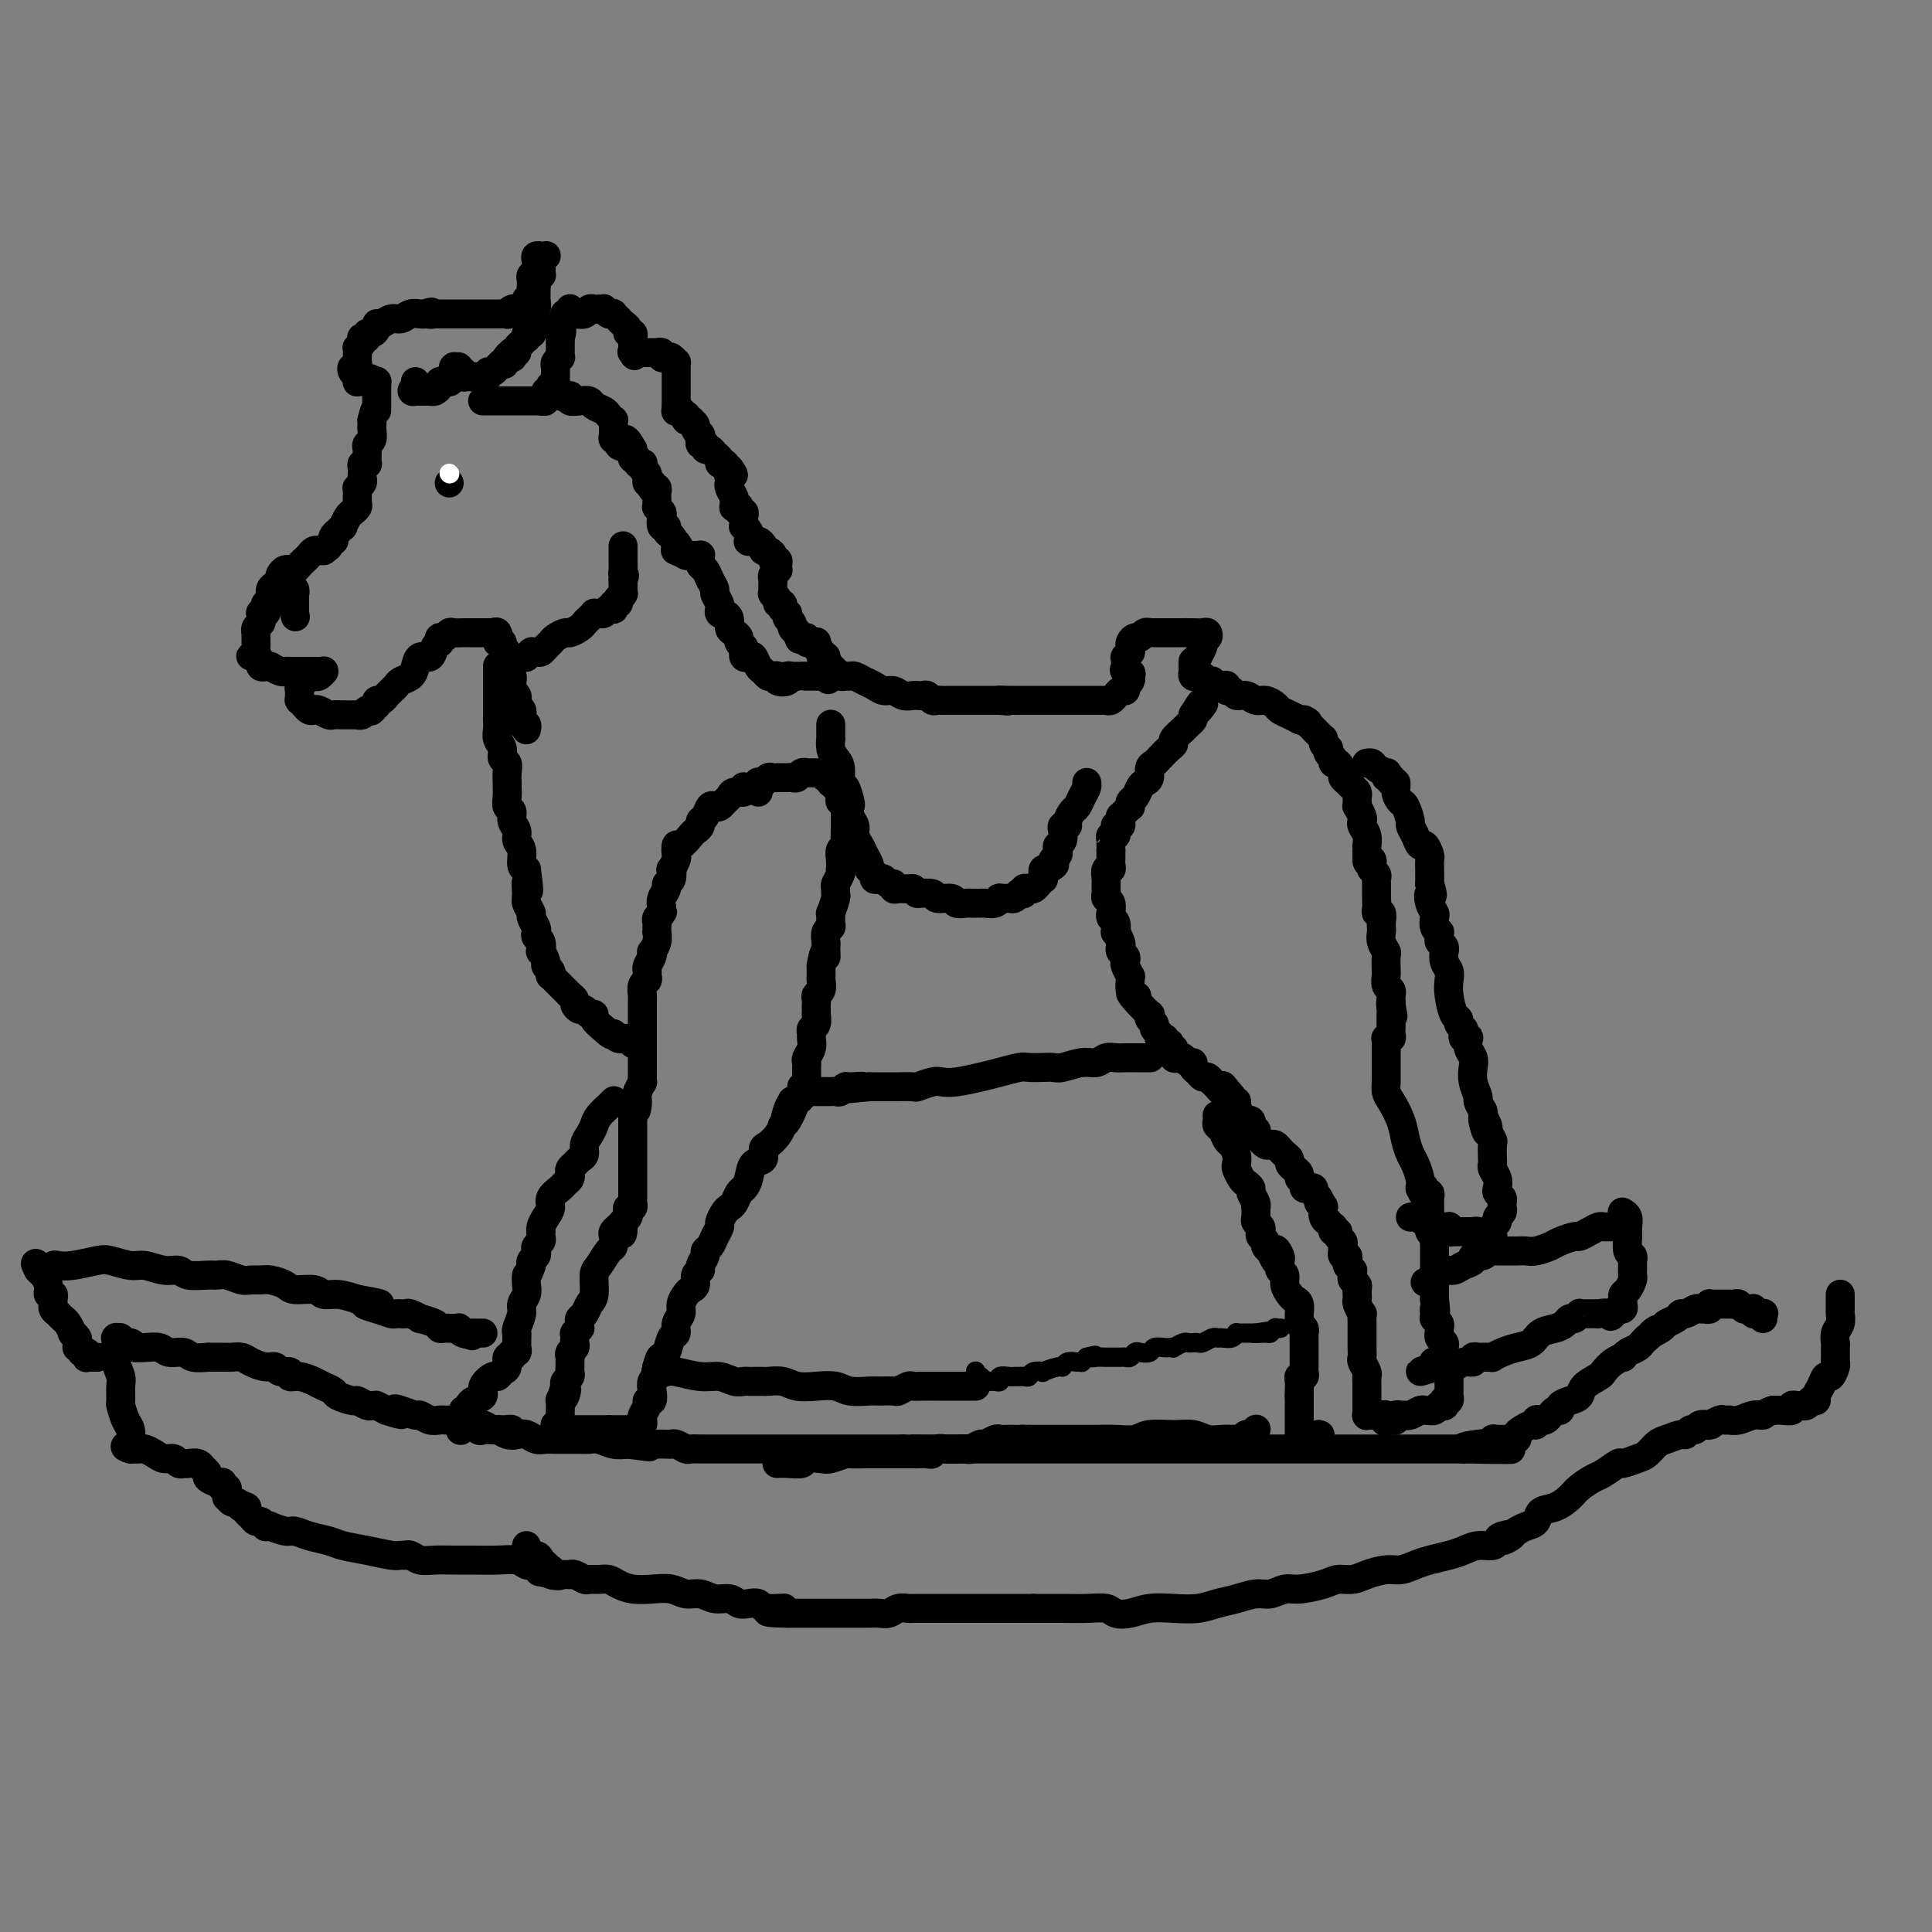 <svg viewBox='0 0 400 400' version='1.1' xmlns='http://www.w3.org/2000/svg' xmlns:xlink='http://www.w3.org/1999/xlink'><rect x="0" y="0" width="400" height="400" fill="#808080" stroke="none"/><g fill='none' stroke='#000000' stroke-width='6' stroke-linecap='round' stroke-linejoin='round'><path d='M109,151c0.001,-0.002 0.001,-0.005 0,0c-0.001,0.005 -0.004,0.016 0,0c0.004,-0.016 0.015,-0.061 0,0c-0.015,0.061 -0.057,0.226 0,0c0.057,-0.226 0.211,-0.844 0,-1c-0.211,-0.156 -0.789,0.151 -1,0c-0.211,-0.151 -0.056,-0.761 0,-1c0.056,-0.239 0.011,-0.107 0,0c-0.011,0.107 0.011,0.187 0,0c-0.011,-0.187 -0.055,-0.643 0,-1c0.055,-0.357 0.211,-0.617 0,-1c-0.211,-0.383 -0.788,-0.890 -1,-1c-0.212,-0.110 -0.061,0.178 0,0c0.061,-0.178 0.030,-0.821 0,-1c-0.030,-0.179 -0.061,0.107 0,0c0.061,-0.107 0.214,-0.606 0,-1c-0.214,-0.394 -0.793,-0.683 -1,-1c-0.207,-0.317 -0.041,-0.662 0,-1c0.041,-0.338 -0.041,-0.668 0,-1c0.041,-0.332 0.207,-0.667 0,-1c-0.207,-0.333 -0.788,-0.663 -1,-1c-0.212,-0.337 -0.056,-0.682 0,-1c0.056,-0.318 0.011,-0.610 0,-1c-0.011,-0.390 0.012,-0.879 0,-1c-0.012,-0.121 -0.058,0.125 0,0c0.058,-0.125 0.222,-0.621 0,-1c-0.222,-0.379 -0.829,-0.640 -1,-1c-0.171,-0.360 0.094,-0.817 0,-1c-0.094,-0.183 -0.547,-0.091 -1,0'/><path d='M103,133c-0.940,-2.950 -0.289,-1.326 0,-1c0.289,0.326 0.217,-0.645 0,-1c-0.217,-0.355 -0.579,-0.095 -1,0c-0.421,0.095 -0.900,0.026 -1,0c-0.100,-0.026 0.180,-0.007 0,0c-0.180,0.007 -0.822,0.002 -1,0c-0.178,-0.002 0.106,-0.000 0,0c-0.106,0.000 -0.601,0.000 -1,0c-0.399,-0.000 -0.702,0.000 -1,0c-0.298,-0.000 -0.591,-0.001 -1,0c-0.409,0.001 -0.936,0.004 -1,0c-0.064,-0.004 0.333,-0.016 0,0c-0.333,0.016 -1.396,0.061 -2,0c-0.604,-0.061 -0.749,-0.227 -1,0c-0.251,0.227 -0.606,0.847 -1,1c-0.394,0.153 -0.825,-0.161 -1,0c-0.175,0.161 -0.092,0.798 0,1c0.092,0.202 0.193,-0.031 0,0c-0.193,0.031 -0.681,0.327 -1,1c-0.319,0.673 -0.471,1.724 -1,2c-0.529,0.276 -1.437,-0.224 -2,0c-0.563,0.224 -0.780,1.173 -1,2c-0.220,0.827 -0.441,1.532 -1,2c-0.559,0.468 -1.455,0.699 -2,1c-0.545,0.301 -0.737,0.673 -1,1c-0.263,0.327 -0.596,0.609 -1,1c-0.404,0.391 -0.879,0.892 -1,1c-0.121,0.108 0.112,-0.177 0,0c-0.112,0.177 -0.569,0.817 -1,1c-0.431,0.183 -0.838,-0.091 -1,0c-0.162,0.091 -0.081,0.545 0,1'/><path d='M78,146c-2.251,2.388 -1.377,1.358 -1,1c0.377,-0.358 0.259,-0.043 0,0c-0.259,0.043 -0.657,-0.185 -1,0c-0.343,0.185 -0.630,0.781 -1,1c-0.370,0.219 -0.823,0.059 -1,0c-0.177,-0.059 -0.079,-0.016 0,0c0.079,0.016 0.138,0.005 0,0c-0.138,-0.005 -0.475,-0.005 -1,0c-0.525,0.005 -1.240,0.015 -2,0c-0.760,-0.015 -1.565,-0.056 -2,0c-0.435,0.056 -0.498,0.207 -1,0c-0.502,-0.207 -1.441,-0.774 -2,-1c-0.559,-0.226 -0.737,-0.112 -1,0c-0.263,0.112 -0.610,0.222 -1,0c-0.390,-0.222 -0.822,-0.778 -1,-1c-0.178,-0.222 -0.100,-0.111 0,0c0.100,0.111 0.223,0.223 0,0c-0.223,-0.223 -0.792,-0.781 -1,-1c-0.208,-0.219 -0.057,-0.100 0,0c0.057,0.100 0.019,0.181 0,0c-0.019,-0.181 -0.019,-0.623 0,-1c0.019,-0.377 0.058,-0.688 0,-1c-0.058,-0.312 -0.212,-0.623 0,-1c0.212,-0.377 0.789,-0.819 1,-1c0.211,-0.181 0.057,-0.101 0,0c-0.057,0.101 -0.016,0.223 0,0c0.016,-0.223 0.007,-0.792 0,-1c-0.007,-0.208 -0.012,-0.056 0,0c0.012,0.056 0.042,0.015 0,0c-0.042,-0.015 -0.155,-0.004 0,0c0.155,0.004 0.577,0.002 1,0'/><path d='M64,140c0.246,-0.775 -0.141,-0.211 0,0c0.141,0.211 0.808,0.071 1,0c0.192,-0.071 -0.092,-0.072 0,0c0.092,0.072 0.560,0.215 1,0c0.440,-0.215 0.851,-0.790 1,-1c0.149,-0.210 0.037,-0.056 0,0c-0.037,0.056 0.001,0.015 0,0c-0.001,-0.015 -0.041,-0.004 0,0c0.041,0.004 0.162,0.001 0,0c-0.162,-0.001 -0.607,-0.000 -1,0c-0.393,0.000 -0.735,0.000 -1,0c-0.265,-0.000 -0.452,-0.000 -1,0c-0.548,0.000 -1.455,0.001 -2,0c-0.545,-0.001 -0.728,-0.004 -1,0c-0.272,0.004 -0.633,0.015 -1,0c-0.367,-0.015 -0.740,-0.057 -1,0c-0.260,0.057 -0.408,0.211 -1,0c-0.592,-0.211 -1.627,-0.789 -2,-1c-0.373,-0.211 -0.085,-0.057 0,0c0.085,0.057 -0.034,0.016 0,0c0.034,-0.016 0.219,-0.008 0,0c-0.219,0.008 -0.844,0.016 -1,0c-0.156,-0.016 0.155,-0.056 0,0c-0.155,0.056 -0.776,0.208 -1,0c-0.224,-0.208 -0.050,-0.778 0,-1c0.050,-0.222 -0.025,-0.098 0,0c0.025,0.098 0.150,0.171 0,0c-0.150,-0.171 -0.575,-0.585 -1,-1'/><path d='M53,136c-2.166,-0.416 -0.580,0.043 0,0c0.580,-0.043 0.155,-0.590 0,-1c-0.155,-0.410 -0.041,-0.683 0,-1c0.041,-0.317 0.010,-0.676 0,-1c-0.010,-0.324 0.001,-0.612 0,-1c-0.001,-0.388 -0.014,-0.877 0,-1c0.014,-0.123 0.057,0.121 0,0c-0.057,-0.121 -0.212,-0.607 0,-1c0.212,-0.393 0.793,-0.693 1,-1c0.207,-0.307 0.042,-0.621 0,-1c-0.042,-0.379 0.040,-0.823 0,-1c-0.040,-0.177 -0.203,-0.089 0,0c0.203,0.089 0.772,0.177 1,0c0.228,-0.177 0.114,-0.621 0,-1c-0.114,-0.379 -0.227,-0.693 0,-1c0.227,-0.307 0.796,-0.607 1,-1c0.204,-0.393 0.045,-0.879 0,-1c-0.045,-0.121 0.026,0.122 0,0c-0.026,-0.122 -0.148,-0.611 0,-1c0.148,-0.389 0.564,-0.679 1,-1c0.436,-0.321 0.890,-0.674 1,-1c0.110,-0.326 -0.125,-0.626 0,-1c0.125,-0.374 0.611,-0.821 1,-1c0.389,-0.179 0.682,-0.089 1,0c0.318,0.089 0.663,0.178 1,0c0.337,-0.178 0.668,-0.622 1,-1c0.332,-0.378 0.666,-0.690 1,-1c0.334,-0.310 0.667,-0.619 1,-1c0.333,-0.381 0.667,-0.833 1,-1c0.333,-0.167 0.667,-0.048 1,0c0.333,0.048 0.667,0.024 1,0'/><path d='M67,114c1.714,-1.246 0.999,-0.860 1,-1c0.001,-0.140 0.717,-0.807 1,-1c0.283,-0.193 0.132,0.088 0,0c-0.132,-0.088 -0.247,-0.543 0,-1c0.247,-0.457 0.854,-0.914 1,-1c0.146,-0.086 -0.168,0.198 0,0c0.168,-0.198 0.819,-0.879 1,-1c0.181,-0.121 -0.109,0.319 0,0c0.109,-0.319 0.618,-1.399 1,-2c0.382,-0.601 0.639,-0.725 1,-1c0.361,-0.275 0.828,-0.700 1,-1c0.172,-0.300 0.050,-0.476 0,-1c-0.050,-0.524 -0.027,-1.397 0,-2c0.027,-0.603 0.060,-0.935 0,-1c-0.060,-0.065 -0.212,0.137 0,0c0.212,-0.137 0.788,-0.615 1,-1c0.212,-0.385 0.061,-0.678 0,-1c-0.061,-0.322 -0.030,-0.674 0,-1c0.030,-0.326 0.061,-0.626 0,-1c-0.061,-0.374 -0.212,-0.822 0,-1c0.212,-0.178 0.789,-0.085 1,0c0.211,0.085 0.057,0.164 0,0c-0.057,-0.164 -0.016,-0.569 0,-1c0.016,-0.431 0.008,-0.888 0,-1c-0.008,-0.112 -0.016,0.121 0,0c0.016,-0.121 0.057,-0.596 0,-1c-0.057,-0.404 -0.211,-0.738 0,-1c0.211,-0.262 0.789,-0.452 1,-1c0.211,-0.548 0.057,-1.455 0,-2c-0.057,-0.545 -0.016,-0.727 0,-1c0.016,-0.273 0.008,-0.636 0,-1'/><path d='M77,87c0.845,-3.410 0.959,-2.434 1,-2c0.041,0.434 0.011,0.327 0,0c-0.011,-0.327 -0.003,-0.872 0,-1c0.003,-0.128 0.001,0.162 0,0c-0.001,-0.162 -0.000,-0.776 0,-1c0.000,-0.224 0.000,-0.059 0,0c-0.000,0.059 -0.000,0.013 0,0c0.000,-0.013 0.000,0.008 0,0c-0.000,-0.008 -0.000,-0.045 0,0c0.000,0.045 0.000,0.171 0,0c-0.000,-0.171 -0.000,-0.638 0,-1c0.000,-0.362 0.000,-0.619 0,-1c-0.000,-0.381 -0.000,-0.887 0,-1c0.000,-0.113 0.001,0.166 0,0c-0.001,-0.166 -0.003,-0.776 0,-1c0.003,-0.224 0.011,-0.060 0,0c-0.011,0.060 -0.041,0.016 0,0c0.041,-0.016 0.155,-0.005 0,0c-0.155,0.005 -0.577,0.002 -1,0'/><path d='M77,79c-0.238,-1.237 -0.834,-0.331 -1,0c-0.166,0.331 0.099,0.085 0,0c-0.099,-0.085 -0.563,-0.009 -1,0c-0.437,0.009 -0.848,-0.049 -1,0c-0.152,0.049 -0.044,0.207 0,0c0.044,-0.207 0.025,-0.777 0,-1c-0.025,-0.223 -0.055,-0.097 0,0c0.055,0.097 0.197,0.167 0,0c-0.197,-0.167 -0.732,-0.570 -1,-1c-0.268,-0.430 -0.268,-0.889 0,-1c0.268,-0.111 0.804,0.124 1,0c0.196,-0.124 0.051,-0.607 0,-1c-0.051,-0.393 -0.010,-0.697 0,-1c0.010,-0.303 -0.011,-0.607 0,-1c0.011,-0.393 0.054,-0.876 0,-1c-0.054,-0.124 -0.207,0.111 0,0c0.207,-0.111 0.773,-0.570 1,-1c0.227,-0.430 0.116,-0.833 0,-1c-0.116,-0.167 -0.237,-0.100 0,0c0.237,0.100 0.834,0.233 1,0c0.166,-0.233 -0.097,-0.832 0,-1c0.097,-0.168 0.554,0.095 1,0c0.446,-0.095 0.882,-0.546 1,-1c0.118,-0.454 -0.082,-0.910 0,-1c0.082,-0.090 0.445,0.186 1,0c0.555,-0.186 1.301,-0.834 2,-1c0.699,-0.166 1.352,0.151 2,0c0.648,-0.151 1.290,-0.772 2,-1c0.710,-0.228 1.489,-0.065 2,0c0.511,0.065 0.756,0.033 1,0'/><path d='M88,65c2.191,-0.774 1.167,-0.207 1,0c-0.167,0.207 0.522,0.056 1,0c0.478,-0.056 0.747,-0.015 1,0c0.253,0.015 0.492,0.004 1,0c0.508,-0.004 1.284,-0.001 2,0c0.716,0.001 1.372,0.000 2,0c0.628,-0.000 1.229,-0.000 2,0c0.771,0.000 1.711,0.000 2,0c0.289,-0.000 -0.072,-0.000 0,0c0.072,0.000 0.579,0.001 1,0c0.421,-0.001 0.757,-0.004 1,0c0.243,0.004 0.395,0.015 1,0c0.605,-0.015 1.664,-0.057 2,0c0.336,0.057 -0.051,0.212 0,0c0.051,-0.212 0.539,-0.793 1,-1c0.461,-0.207 0.894,-0.040 1,0c0.106,0.040 -0.115,-0.045 0,0c0.115,0.045 0.567,0.222 1,0c0.433,-0.222 0.847,-0.843 1,-1c0.153,-0.157 0.045,0.150 0,0c-0.045,-0.150 -0.026,-0.758 0,-1c0.026,-0.242 0.060,-0.117 0,0c-0.060,0.117 -0.212,0.228 0,0c0.212,-0.228 0.789,-0.793 1,-1c0.211,-0.207 0.057,-0.055 0,0c-0.057,0.055 -0.015,0.015 0,0c0.015,-0.015 0.004,-0.004 0,0c-0.004,0.004 -0.001,0.001 0,0c0.001,-0.001 0.000,-0.000 0,0c-0.000,0.000 -0.000,0.000 0,0c0.000,-0.000 0.000,-0.000 0,0'/><path d='M110,61c0.773,-0.858 0.206,-1.005 0,-1c-0.206,0.005 -0.051,0.160 0,0c0.051,-0.160 -0.000,-0.634 0,-1c0.000,-0.366 0.053,-0.623 0,-1c-0.053,-0.377 -0.210,-0.874 0,-1c0.210,-0.126 0.787,0.120 1,0c0.213,-0.120 0.061,-0.607 0,-1c-0.061,-0.393 -0.030,-0.694 0,-1c0.030,-0.306 0.061,-0.618 0,-1c-0.061,-0.382 -0.214,-0.834 0,-1c0.214,-0.166 0.793,-0.044 1,0c0.207,0.044 0.041,0.012 0,0c-0.041,-0.012 0.041,-0.003 0,0c-0.041,0.003 -0.207,0.001 0,0c0.207,-0.001 0.788,-0.000 1,0c0.212,0.000 0.057,0.000 0,0c-0.057,-0.000 -0.014,-0.001 0,0c0.014,0.001 0.000,0.003 0,0c-0.000,-0.003 0.014,-0.012 0,0c-0.014,0.012 -0.056,0.045 0,0c0.056,-0.045 0.211,-0.167 0,0c-0.211,0.167 -0.788,0.622 -1,1c-0.212,0.378 -0.061,0.679 0,1c0.061,0.321 0.030,0.660 0,1'/><path d='M112,56c-0.171,0.703 -0.098,0.962 0,1c0.098,0.038 0.222,-0.144 0,0c-0.222,0.144 -0.792,0.612 -1,1c-0.208,0.388 -0.056,0.694 0,1c0.056,0.306 0.016,0.610 0,1c-0.016,0.390 -0.008,0.864 0,1c0.008,0.136 0.016,-0.066 0,0c-0.016,0.066 -0.057,0.399 0,1c0.057,0.601 0.211,1.470 0,2c-0.211,0.530 -0.789,0.720 -1,1c-0.211,0.280 -0.056,0.650 0,1c0.056,0.350 0.011,0.681 0,1c-0.011,0.319 0.011,0.625 0,1c-0.011,0.375 -0.055,0.818 0,1c0.055,0.182 0.211,0.102 0,0c-0.211,-0.102 -0.787,-0.224 -1,0c-0.213,0.224 -0.061,0.796 0,1c0.061,0.204 0.032,0.040 0,0c-0.032,-0.040 -0.065,0.045 0,0c0.065,-0.045 0.229,-0.219 0,0c-0.229,0.219 -0.850,0.829 -1,1c-0.150,0.171 0.170,-0.099 0,0c-0.170,0.099 -0.830,0.566 -1,1c-0.170,0.434 0.152,0.834 0,1c-0.152,0.166 -0.776,0.097 -1,0c-0.224,-0.097 -0.046,-0.222 0,0c0.046,0.222 -0.040,0.792 0,1c0.040,0.208 0.207,0.056 0,0c-0.207,-0.056 -0.786,-0.015 -1,0c-0.214,0.015 -0.061,0.004 0,0c0.061,-0.004 0.031,-0.002 0,0'/><path d='M105,74c-1.084,2.786 -0.294,0.750 0,0c0.294,-0.750 0.094,-0.216 0,0c-0.094,0.216 -0.081,0.113 0,0c0.081,-0.113 0.229,-0.236 0,0c-0.229,0.236 -0.836,0.833 -1,1c-0.164,0.167 0.115,-0.095 0,0c-0.115,0.095 -0.623,0.547 -1,1c-0.377,0.453 -0.623,0.906 -1,1c-0.377,0.094 -0.884,-0.171 -1,0c-0.116,0.171 0.161,0.778 0,1c-0.161,0.222 -0.760,0.060 -1,0c-0.240,-0.060 -0.121,-0.016 0,0c0.121,0.016 0.244,0.004 0,0c-0.244,-0.004 -0.854,-0.001 -1,0c-0.146,0.001 0.172,0.000 0,0c-0.172,-0.000 -0.835,-0.000 -1,0c-0.165,0.000 0.166,-0.000 0,0c-0.166,0.000 -0.829,0.001 -1,0c-0.171,-0.001 0.151,-0.004 0,0c-0.151,0.004 -0.775,0.015 -1,0c-0.225,-0.015 -0.050,-0.056 0,0c0.050,0.056 -0.025,0.207 0,0c0.025,-0.207 0.150,-0.774 0,-1c-0.150,-0.226 -0.575,-0.113 -1,0'/><path d='M95,77c-0.867,-0.382 -0.036,-0.835 0,-1c0.036,-0.165 -0.723,-0.040 -1,0c-0.277,0.040 -0.073,-0.004 0,0c0.073,0.004 0.016,0.056 0,0c-0.016,-0.056 0.010,-0.222 0,0c-0.010,0.222 -0.054,0.830 0,1c0.054,0.170 0.207,-0.098 0,0c-0.207,0.098 -0.772,0.562 -1,1c-0.228,0.438 -0.118,0.849 0,1c0.118,0.151 0.243,0.043 0,0c-0.243,-0.043 -0.853,-0.022 -1,0c-0.147,0.022 0.168,0.044 0,0c-0.168,-0.044 -0.818,-0.155 -1,0c-0.182,0.155 0.105,0.578 0,1c-0.105,0.422 -0.603,0.845 -1,1c-0.397,0.155 -0.695,0.041 -1,0c-0.305,-0.041 -0.618,-0.011 -1,0c-0.382,0.011 -0.833,0.003 -1,0c-0.167,-0.003 -0.048,-0.001 0,0c0.048,0.001 0.027,0.000 0,0c-0.027,-0.000 -0.060,-0.000 0,0c0.060,0.000 0.212,0.000 0,0c-0.212,-0.000 -0.789,-0.000 -1,0c-0.211,0.000 -0.057,0.000 0,0c0.057,-0.000 0.015,-0.000 0,0c-0.015,0.000 -0.004,0.000 0,0c0.004,-0.000 0.001,-0.000 0,0c-0.001,0.000 -0.001,0.000 0,0'/><path d='M86,81c-1.392,0.376 -0.373,-0.683 0,-1c0.373,-0.317 0.100,0.107 0,0c-0.100,-0.107 -0.029,-0.745 0,-1c0.029,-0.255 0.014,-0.128 0,0'/><path d='M100,83c0.025,0.000 0.049,0.000 0,0c-0.049,0.000 -0.172,0.000 0,0c0.172,0.000 0.638,-0.000 1,0c0.362,0.000 0.619,0.000 1,0c0.381,0.000 0.886,0.000 1,0c0.114,0.000 -0.162,-0.000 0,0c0.162,0.000 0.761,0.000 1,0c0.239,0.000 0.117,-0.000 0,0c-0.117,0.000 -0.227,0.000 0,0c0.227,-0.000 0.793,0.000 1,0c0.207,0.000 0.054,0.000 0,0c-0.054,0.000 -0.010,0.000 0,0c0.010,0.000 -0.012,0.000 0,0c0.012,0.000 0.060,-0.000 0,0c-0.060,0.000 -0.227,0.000 0,0c0.227,0.000 0.850,-0.000 1,0c0.150,0.000 -0.171,0.000 0,0c0.171,0.000 0.834,-0.000 1,0c0.166,0.000 -0.166,0.000 0,0c0.166,0.000 0.828,-0.000 1,0c0.172,0.000 -0.147,0.000 0,0c0.147,0.000 0.760,-0.000 1,0c0.240,0.000 0.107,0.000 0,0c-0.107,0.000 -0.186,-0.000 0,0c0.186,0.000 0.638,0.000 1,0c0.362,0.000 0.633,-0.000 1,0c0.367,0.000 0.830,0.000 1,0c0.170,0.000 0.046,-0.000 0,0c-0.046,0.000 -0.013,0.000 0,0c0.013,0.000 0.007,0.000 0,0'/><path d='M112,83c1.796,0.061 0.285,0.214 0,0c-0.285,-0.214 0.655,-0.793 1,-1c0.345,-0.207 0.096,-0.041 0,0c-0.096,0.041 -0.040,-0.041 0,0c0.040,0.041 0.063,0.207 0,0c-0.063,-0.207 -0.213,-0.788 0,-1c0.213,-0.212 0.789,-0.057 1,0c0.211,0.057 0.056,0.016 0,0c-0.056,-0.016 -0.015,-0.008 0,0c0.015,0.008 0.003,0.016 0,0c-0.003,-0.016 0.003,-0.056 0,0c-0.003,0.056 -0.015,0.207 0,0c0.015,-0.207 0.057,-0.773 0,-1c-0.057,-0.227 -0.211,-0.114 0,0c0.211,0.114 0.789,0.228 1,0c0.211,-0.228 0.057,-0.797 0,-1c-0.057,-0.203 -0.015,-0.040 0,0c0.015,0.040 0.004,-0.045 0,0c-0.004,0.045 -0.001,0.219 0,0c0.001,-0.219 -0.001,-0.832 0,-1c0.001,-0.168 0.004,0.109 0,0c-0.004,-0.109 -0.015,-0.603 0,-1c0.015,-0.397 0.057,-0.698 0,-1c-0.057,-0.302 -0.211,-0.606 0,-1c0.211,-0.394 0.789,-0.879 1,-1c0.211,-0.121 0.057,0.122 0,0c-0.057,-0.122 -0.015,-0.607 0,-1c0.015,-0.393 0.004,-0.693 0,-1c-0.004,-0.307 -0.001,-0.621 0,-1c0.001,-0.379 0.000,-0.823 0,-1c-0.000,-0.177 -0.000,-0.089 0,0'/><path d='M116,70c0.620,-2.194 0.170,-1.180 0,-1c-0.170,0.180 -0.060,-0.472 0,-1c0.060,-0.528 0.069,-0.930 0,-1c-0.069,-0.070 -0.215,0.191 0,0c0.215,-0.191 0.790,-0.836 1,-1c0.210,-0.164 0.056,0.152 0,0c-0.056,-0.152 -0.015,-0.773 0,-1c0.015,-0.227 0.004,-0.061 0,0c-0.004,0.061 -0.002,0.016 0,0c0.002,-0.016 0.004,-0.004 0,0c-0.004,0.004 -0.015,0.001 0,0c0.015,-0.001 0.057,-0.001 0,0c-0.057,0.001 -0.211,0.001 0,0c0.211,-0.001 0.789,-0.004 1,0c0.211,0.004 0.057,0.015 0,0c-0.057,-0.015 -0.015,-0.057 0,0c0.015,0.057 0.004,0.211 0,0c-0.004,-0.211 -0.001,-0.789 0,-1c0.001,-0.211 0.000,-0.057 0,0c-0.000,0.057 -0.000,0.015 0,0c0.000,-0.015 0.000,-0.004 0,0c-0.000,0.004 -0.000,0.001 0,0c0.000,-0.001 0.000,-0.001 0,0'/><path d='M118,65c-0.059,0.008 -0.118,0.016 0,0c0.118,-0.016 0.414,-0.057 1,0c0.586,0.057 1.462,0.211 2,0c0.538,-0.211 0.736,-0.788 1,-1c0.264,-0.212 0.592,-0.058 1,0c0.408,0.058 0.897,0.019 1,0c0.103,-0.019 -0.178,-0.019 0,0c0.178,0.019 0.817,0.057 1,0c0.183,-0.057 -0.091,-0.207 0,0c0.091,0.207 0.545,0.773 1,1c0.455,0.227 0.909,0.117 1,0c0.091,-0.117 -0.182,-0.239 0,0c0.182,0.239 0.818,0.839 1,1c0.182,0.161 -0.091,-0.115 0,0c0.091,0.115 0.546,0.623 1,1c0.454,0.377 0.906,0.623 1,1c0.094,0.377 -0.171,0.885 0,1c0.171,0.115 0.778,-0.163 1,0c0.222,0.163 0.060,0.766 0,1c-0.060,0.234 -0.016,0.101 0,0c0.016,-0.101 0.004,-0.168 0,0c-0.004,0.168 -0.001,0.571 0,1c0.001,0.429 0.000,0.885 0,1c-0.000,0.115 -0.000,-0.110 0,0c0.000,0.110 0.000,0.555 0,1'/><path d='M131,73c0.636,1.238 0.226,0.332 0,0c-0.226,-0.332 -0.268,-0.089 0,0c0.268,0.089 0.845,0.024 1,0c0.155,-0.024 -0.112,-0.006 0,0c0.112,0.006 0.604,0.002 1,0c0.396,-0.002 0.695,-0.001 1,0c0.305,0.001 0.617,0.000 1,0c0.383,-0.000 0.839,-0.001 1,0c0.161,0.001 0.028,0.004 0,0c-0.028,-0.004 0.048,-0.015 0,0c-0.048,0.015 -0.220,0.055 0,0c0.220,-0.055 0.833,-0.207 1,0c0.167,0.207 -0.113,0.773 0,1c0.113,0.227 0.619,0.116 1,0c0.381,-0.116 0.638,-0.238 1,0c0.362,0.238 0.829,0.837 1,1c0.171,0.163 0.046,-0.110 0,0c-0.046,0.110 -0.012,0.603 0,1c0.012,0.397 0.003,0.699 0,1c-0.003,0.301 -0.001,0.602 0,1c0.001,0.398 0.000,0.894 0,1c-0.000,0.106 -0.000,-0.179 0,0c0.000,0.179 0.000,0.823 0,1c-0.000,0.177 -0.000,-0.111 0,0c0.000,0.111 0.000,0.622 0,1c-0.000,0.378 -0.000,0.623 0,1c0.000,0.377 0.000,0.884 0,1c-0.000,0.116 -0.000,-0.161 0,0c0.000,0.161 0.000,0.760 0,1c-0.000,0.240 -0.000,0.120 0,0'/><path d='M140,84c-0.060,1.620 -0.208,1.170 0,1c0.208,-0.170 0.774,-0.061 1,0c0.226,0.061 0.112,0.073 0,0c-0.112,-0.073 -0.222,-0.230 0,0c0.222,0.230 0.778,0.846 1,1c0.222,0.154 0.111,-0.156 0,0c-0.111,0.156 -0.222,0.777 0,1c0.222,0.223 0.776,0.048 1,0c0.224,-0.048 0.116,0.029 0,0c-0.116,-0.029 -0.241,-0.165 0,0c0.241,0.165 0.849,0.632 1,1c0.151,0.368 -0.156,0.638 0,1c0.156,0.362 0.774,0.815 1,1c0.226,0.185 0.061,0.101 0,0c-0.061,-0.101 -0.017,-0.219 0,0c0.017,0.219 0.009,0.776 0,1c-0.009,0.224 -0.017,0.117 0,0c0.017,-0.117 0.060,-0.242 0,0c-0.060,0.242 -0.224,0.853 0,1c0.224,0.147 0.835,-0.168 1,0c0.165,0.168 -0.114,0.819 0,1c0.114,0.181 0.623,-0.109 1,0c0.377,0.109 0.623,0.618 1,1c0.377,0.382 0.885,0.637 1,1c0.115,0.363 -0.161,0.833 0,1c0.161,0.167 0.761,0.031 1,0c0.239,-0.031 0.116,0.044 0,0c-0.116,-0.044 -0.227,-0.208 0,0c0.227,0.208 0.792,0.787 1,1c0.208,0.213 0.059,0.061 0,0c-0.059,-0.061 -0.030,-0.030 0,0'/><path d='M151,97c1.703,2.191 0.460,1.168 0,1c-0.460,-0.168 -0.137,0.518 0,1c0.137,0.482 0.090,0.760 0,1c-0.090,0.240 -0.221,0.442 0,1c0.221,0.558 0.795,1.470 1,2c0.205,0.530 0.041,0.677 0,1c-0.041,0.323 0.041,0.823 0,1c-0.041,0.177 -0.203,0.033 0,0c0.203,-0.033 0.772,0.047 1,0c0.228,-0.047 0.113,-0.220 0,0c-0.113,0.220 -0.226,0.833 0,1c0.226,0.167 0.792,-0.114 1,0c0.208,0.114 0.060,0.622 0,1c-0.060,0.378 -0.030,0.627 0,1c0.030,0.373 0.061,0.871 0,1c-0.061,0.129 -0.212,-0.110 0,0c0.212,0.110 0.789,0.569 1,1c0.211,0.431 0.055,0.833 0,1c-0.055,0.167 -0.011,0.097 0,0c0.011,-0.097 -0.012,-0.222 0,0c0.012,0.222 0.058,0.791 0,1c-0.058,0.209 -0.222,0.059 0,0c0.222,-0.059 0.829,-0.026 1,0c0.171,0.026 -0.095,0.046 0,0c0.095,-0.046 0.551,-0.157 1,0c0.449,0.157 0.890,0.581 1,1c0.110,0.419 -0.111,0.834 0,1c0.111,0.166 0.556,0.083 1,0'/><path d='M159,114c0.862,0.471 1.015,0.648 1,1c-0.015,0.352 -0.200,0.878 0,1c0.200,0.122 0.785,-0.159 1,0c0.215,0.159 0.059,0.760 0,1c-0.059,0.240 -0.019,0.120 0,0c0.019,-0.120 0.019,-0.239 0,0c-0.019,0.239 -0.058,0.838 0,1c0.058,0.162 0.212,-0.111 0,0c-0.212,0.111 -0.789,0.608 -1,1c-0.211,0.392 -0.056,0.680 0,1c0.056,0.320 0.014,0.674 0,1c-0.014,0.326 0.000,0.626 0,1c-0.000,0.374 -0.015,0.822 0,1c0.015,0.178 0.060,0.085 0,0c-0.060,-0.085 -0.226,-0.162 0,0c0.226,0.162 0.844,0.564 1,1c0.156,0.436 -0.151,0.905 0,1c0.151,0.095 0.759,-0.186 1,0c0.241,0.186 0.116,0.837 0,1c-0.116,0.163 -0.223,-0.164 0,0c0.223,0.164 0.777,0.817 1,1c0.223,0.183 0.116,-0.105 0,0c-0.116,0.105 -0.241,0.602 0,1c0.241,0.398 0.849,0.695 1,1c0.151,0.305 -0.156,0.618 0,1c0.156,0.382 0.774,0.834 1,1c0.226,0.166 0.061,0.045 0,0c-0.061,-0.045 -0.017,-0.013 0,0c0.017,0.013 0.009,0.006 0,0'/><path d='M165,131c0.940,2.647 0.289,0.766 0,0c-0.289,-0.766 -0.217,-0.415 0,0c0.217,0.415 0.579,0.896 1,1c0.421,0.104 0.901,-0.168 1,0c0.099,0.168 -0.184,0.776 0,1c0.184,0.224 0.834,0.064 1,0c0.166,-0.064 -0.153,-0.032 0,0c0.153,0.032 0.777,0.064 1,0c0.223,-0.064 0.045,-0.223 0,0c-0.045,0.223 0.044,0.829 0,1c-0.044,0.171 -0.222,-0.091 0,0c0.222,0.091 0.844,0.536 1,1c0.156,0.464 -0.154,0.948 0,1c0.154,0.052 0.773,-0.327 1,0c0.227,0.327 0.061,1.359 0,2c-0.061,0.641 -0.016,0.890 0,1c0.016,0.110 0.004,0.082 0,0c-0.004,-0.082 -0.001,-0.218 0,0c0.001,0.218 0.000,0.791 0,1c-0.000,0.209 -0.000,0.056 0,0c0.000,-0.056 0.000,-0.015 0,0c-0.000,0.015 -0.000,0.004 0,0c0.000,-0.004 0.000,-0.002 0,0'/><path d='M171,140c0.928,1.392 0.249,0.373 0,0c-0.249,-0.373 -0.067,-0.100 0,0c0.067,0.100 0.018,0.027 0,0c-0.018,-0.027 -0.004,-0.007 0,0c0.004,0.007 -0.002,0.002 0,0c0.002,-0.002 0.013,-0.001 0,0c-0.013,0.001 -0.050,0.000 0,0c0.050,-0.000 0.186,-0.000 0,0c-0.186,0.000 -0.693,-0.000 -1,0c-0.307,0.000 -0.414,0.000 -1,0c-0.586,-0.000 -1.650,-0.001 -2,0c-0.350,0.001 0.013,0.004 0,0c-0.013,-0.004 -0.404,-0.014 -1,0c-0.596,0.014 -1.399,0.053 -2,0c-0.601,-0.053 -1.001,-0.196 -1,0c0.001,0.196 0.404,0.733 0,1c-0.404,0.267 -1.614,0.264 -2,0c-0.386,-0.264 0.051,-0.791 0,-1c-0.051,-0.209 -0.591,-0.102 -1,0c-0.409,0.102 -0.687,0.199 -1,0c-0.313,-0.199 -0.662,-0.693 -1,-1c-0.338,-0.307 -0.665,-0.426 -1,-1c-0.335,-0.574 -0.678,-1.603 -1,-2c-0.322,-0.397 -0.622,-0.162 -1,0c-0.378,0.162 -0.833,0.249 -1,0c-0.167,-0.249 -0.045,-0.836 0,-1c0.045,-0.164 0.013,0.096 0,0c-0.013,-0.096 -0.006,-0.548 0,-1'/><path d='M154,134c-1.019,-1.035 -0.067,-0.122 0,0c0.067,0.122 -0.752,-0.548 -1,-1c-0.248,-0.452 0.073,-0.685 0,-1c-0.073,-0.315 -0.540,-0.712 -1,-1c-0.460,-0.288 -0.912,-0.469 -1,-1c-0.088,-0.531 0.187,-1.414 0,-2c-0.187,-0.586 -0.835,-0.875 -1,-1c-0.165,-0.125 0.152,-0.086 0,0c-0.152,0.086 -0.773,0.220 -1,0c-0.227,-0.220 -0.060,-0.793 0,-1c0.060,-0.207 0.012,-0.048 0,0c-0.012,0.048 0.012,-0.014 0,0c-0.012,0.014 -0.059,0.103 0,0c0.059,-0.103 0.223,-0.399 0,-1c-0.223,-0.601 -0.834,-1.509 -1,-2c-0.166,-0.491 0.113,-0.566 0,-1c-0.113,-0.434 -0.619,-1.225 -1,-2c-0.381,-0.775 -0.638,-1.532 -1,-2c-0.362,-0.468 -0.828,-0.647 -1,-1c-0.172,-0.353 -0.049,-0.879 0,-1c0.049,-0.121 0.023,0.164 0,0c-0.023,-0.164 -0.044,-0.776 0,-1c0.044,-0.224 0.152,-0.059 0,0c-0.152,0.059 -0.566,0.013 -1,0c-0.434,-0.013 -0.890,0.007 -1,0c-0.110,-0.007 0.124,-0.040 0,0c-0.124,0.040 -0.607,0.154 -1,0c-0.393,-0.154 -0.697,-0.577 -1,-1'/><path d='M141,114c-1.951,-3.092 -0.329,-0.821 0,0c0.329,0.821 -0.634,0.193 -1,0c-0.366,-0.193 -0.136,0.049 0,0c0.136,-0.049 0.176,-0.390 0,-1c-0.176,-0.610 -0.569,-1.491 -1,-2c-0.431,-0.509 -0.899,-0.647 -1,-1c-0.101,-0.353 0.165,-0.922 0,-1c-0.165,-0.078 -0.762,0.334 -1,0c-0.238,-0.334 -0.116,-1.413 0,-2c0.116,-0.587 0.227,-0.682 0,-1c-0.227,-0.318 -0.793,-0.858 -1,-1c-0.207,-0.142 -0.054,0.116 0,0c0.054,-0.116 0.011,-0.606 0,-1c-0.011,-0.394 0.011,-0.693 0,-1c-0.011,-0.307 -0.054,-0.622 0,-1c0.054,-0.378 0.207,-0.818 0,-1c-0.207,-0.182 -0.773,-0.105 -1,0c-0.227,0.105 -0.114,0.239 0,0c0.114,-0.239 0.228,-0.852 0,-1c-0.228,-0.148 -0.797,0.168 -1,0c-0.203,-0.168 -0.041,-0.819 0,-1c0.041,-0.181 -0.041,0.109 0,0c0.041,-0.109 0.203,-0.617 0,-1c-0.203,-0.383 -0.771,-0.643 -1,-1c-0.229,-0.357 -0.118,-0.813 0,-1c0.118,-0.187 0.242,-0.106 0,0c-0.242,0.106 -0.849,0.235 -1,0c-0.151,-0.235 0.155,-0.836 0,-1c-0.155,-0.164 -0.773,0.110 -1,0c-0.227,-0.110 -0.065,-0.603 0,-1c0.065,-0.397 0.032,-0.699 0,-1'/><path d='M131,93c-1.935,-3.493 -1.772,-1.724 -2,-1c-0.228,0.724 -0.846,0.404 -1,0c-0.154,-0.404 0.155,-0.892 0,-1c-0.155,-0.108 -0.774,0.163 -1,0c-0.226,-0.163 -0.061,-0.761 0,-1c0.061,-0.239 0.016,-0.121 0,0c-0.016,0.121 -0.004,0.244 0,0c0.004,-0.244 0.001,-0.854 0,-1c-0.001,-0.146 0.001,0.172 0,0c-0.001,-0.172 -0.003,-0.834 0,-1c0.003,-0.166 0.013,0.163 0,0c-0.013,-0.163 -0.049,-0.817 0,-1c0.049,-0.183 0.183,0.105 0,0c-0.183,-0.105 -0.681,-0.603 -1,-1c-0.319,-0.397 -0.457,-0.694 -1,-1c-0.543,-0.306 -1.490,-0.622 -2,-1c-0.510,-0.378 -0.581,-0.819 -1,-1c-0.419,-0.181 -1.184,-0.101 -2,0c-0.816,0.101 -1.682,0.223 -2,0c-0.318,-0.223 -0.088,-0.792 0,-1c0.088,-0.208 0.034,-0.056 0,0c-0.034,0.056 -0.048,0.015 0,0c0.048,-0.015 0.156,-0.004 0,0c-0.156,0.004 -0.578,0.002 -1,0'/><path d='M117,82c-2.105,-1.702 -0.368,-0.456 0,0c0.368,0.456 -0.633,0.122 -1,0c-0.367,-0.122 -0.098,-0.033 0,0c0.098,0.033 0.026,0.009 0,0c-0.026,-0.009 -0.007,-0.002 0,0c0.007,0.002 0.002,0.001 0,0c-0.002,-0.001 -0.001,-0.000 0,0c0.001,0.000 0.000,0.000 0,0'/><path d='M109,136c0.030,-0.030 0.060,-0.061 0,0c-0.060,0.061 -0.209,0.212 0,0c0.209,-0.212 0.777,-0.788 1,-1c0.223,-0.212 0.101,-0.060 0,0c-0.101,0.060 -0.182,0.027 0,0c0.182,-0.027 0.625,-0.048 1,0c0.375,0.048 0.682,0.167 1,0c0.318,-0.167 0.647,-0.618 1,-1c0.353,-0.382 0.728,-0.694 1,-1c0.272,-0.306 0.440,-0.607 1,-1c0.560,-0.393 1.512,-0.879 2,-1c0.488,-0.121 0.513,0.121 1,0c0.487,-0.121 1.436,-0.607 2,-1c0.564,-0.393 0.743,-0.694 1,-1c0.257,-0.306 0.594,-0.617 1,-1c0.406,-0.383 0.882,-0.838 1,-1c0.118,-0.162 -0.122,-0.030 0,0c0.122,0.030 0.607,-0.044 1,0c0.393,0.044 0.693,0.204 1,0c0.307,-0.204 0.622,-0.771 1,-1c0.378,-0.229 0.820,-0.118 1,0c0.180,0.118 0.100,0.243 0,0c-0.100,-0.243 -0.219,-0.853 0,-1c0.219,-0.147 0.777,0.171 1,0c0.223,-0.171 0.112,-0.830 0,-1c-0.112,-0.170 -0.226,0.148 0,0c0.226,-0.148 0.793,-0.760 1,-1c0.207,-0.240 0.056,-0.106 0,0c-0.056,0.106 -0.015,0.183 0,0c0.015,-0.183 0.004,-0.626 0,-1c-0.004,-0.374 -0.001,-0.678 0,-1c0.001,-0.322 0.001,-0.661 0,-1'/><path d='M129,120c0.619,-1.278 0.166,-0.973 0,-1c-0.166,-0.027 -0.044,-0.384 0,-1c0.044,-0.616 0.012,-1.489 0,-2c-0.012,-0.511 -0.003,-0.659 0,-1c0.003,-0.341 0.001,-0.875 0,-1c-0.001,-0.125 -0.000,0.159 0,0c0.000,-0.159 0.000,-0.760 0,-1c-0.000,-0.240 -0.000,-0.120 0,0'/><path d='M93,100c0.000,0.000 0.000,0.000 0,0c0.000,0.000 0.000,0.000 0,0'/><path d='M59,118c0.030,-0.006 0.061,-0.012 0,0c-0.061,0.012 -0.212,0.041 0,0c0.212,-0.041 0.788,-0.151 1,0c0.212,0.151 0.061,0.565 0,1c-0.061,0.435 -0.030,0.891 0,1c0.030,0.109 0.061,-0.128 0,0c-0.061,0.128 -0.212,0.623 0,1c0.212,0.377 0.789,0.637 1,1c0.211,0.363 0.057,0.830 0,1c-0.057,0.170 -0.015,0.045 0,0c0.015,-0.045 0.004,-0.008 0,0c-0.004,0.008 -0.001,-0.013 0,0c0.001,0.013 0.000,0.060 0,0c-0.000,-0.060 -0.000,-0.226 0,0c0.000,0.226 0.000,0.846 0,1c-0.000,0.154 -0.000,-0.156 0,0c0.000,0.156 0.000,0.778 0,1c-0.000,0.222 -0.000,0.046 0,0c0.000,-0.046 0.000,0.040 0,0c-0.000,-0.040 -0.000,-0.207 0,0c0.000,0.207 0.000,0.786 0,1c-0.000,0.214 -0.000,0.061 0,0c0.000,-0.061 0.000,-0.030 0,0c-0.000,0.030 -0.000,0.061 0,0c0.000,-0.061 0.000,-0.212 0,0c-0.000,0.212 -0.000,0.788 0,1c0.000,0.212 0.000,0.061 0,0c-0.000,-0.061 -0.000,-0.030 0,0'/><path d='M61,127c0.309,1.392 0.083,0.373 0,0c-0.083,-0.373 -0.022,-0.100 0,0c0.022,0.100 0.006,0.027 0,0c-0.006,-0.027 -0.002,-0.007 0,0c0.002,0.007 0.000,0.002 0,0c-0.000,-0.002 -0.000,-0.001 0,0c0.000,0.001 0.000,0.000 0,0'/><path d='M171,136c0.000,0.002 0.000,0.005 0,0c-0.000,-0.005 -0.001,-0.016 0,0c0.001,0.016 0.003,0.060 0,0c-0.003,-0.060 -0.012,-0.224 0,0c0.012,0.224 0.045,0.834 0,1c-0.045,0.166 -0.167,-0.113 0,0c0.167,0.113 0.622,0.619 1,1c0.378,0.381 0.678,0.637 1,1c0.322,0.363 0.667,0.832 1,1c0.333,0.168 0.656,0.034 1,0c0.344,-0.034 0.711,0.034 1,0c0.289,-0.034 0.500,-0.168 1,0c0.500,0.168 1.288,0.637 2,1c0.712,0.363 1.346,0.619 2,1c0.654,0.381 1.327,0.887 2,1c0.673,0.113 1.346,-0.165 2,0c0.654,0.165 1.288,0.775 2,1c0.712,0.225 1.500,0.064 2,0c0.500,-0.064 0.712,-0.031 1,0c0.288,0.031 0.654,0.061 1,0c0.346,-0.061 0.674,-0.212 1,0c0.326,0.212 0.649,0.789 1,1c0.351,0.211 0.728,0.057 1,0c0.272,-0.057 0.439,-0.015 1,0c0.561,0.015 1.517,0.004 2,0c0.483,-0.004 0.492,-0.001 1,0c0.508,0.001 1.515,0.000 2,0c0.485,-0.000 0.448,-0.000 1,0c0.552,0.000 1.694,0.000 2,0c0.306,-0.000 -0.225,-0.000 0,0c0.225,0.000 1.207,0.000 2,0c0.793,-0.000 1.396,-0.000 2,0'/><path d='M207,145c3.626,0.309 0.690,0.083 0,0c-0.690,-0.083 0.865,-0.022 2,0c1.135,0.022 1.849,0.006 2,0c0.151,-0.006 -0.261,-0.002 0,0c0.261,0.002 1.196,0.000 2,0c0.804,-0.000 1.476,-0.000 2,0c0.524,0.000 0.899,0.000 1,0c0.101,-0.000 -0.072,-0.000 0,0c0.072,0.000 0.390,0.000 1,0c0.610,-0.000 1.512,-0.000 2,0c0.488,0.000 0.561,0.000 1,0c0.439,-0.000 1.245,-0.000 2,0c0.755,0.000 1.459,0.000 2,0c0.541,-0.000 0.918,-0.000 1,0c0.082,0.000 -0.132,0.000 0,0c0.132,-0.000 0.610,-0.000 1,0c0.390,0.000 0.693,0.000 1,0c0.307,-0.000 0.617,-0.000 1,0c0.383,0.000 0.837,0.001 1,0c0.163,-0.001 0.033,-0.004 0,0c-0.033,0.004 0.029,0.016 0,0c-0.029,-0.016 -0.149,-0.061 0,0c0.149,0.061 0.565,0.228 1,0c0.435,-0.228 0.887,-0.850 1,-1c0.113,-0.150 -0.114,0.171 0,0c0.114,-0.171 0.570,-0.833 1,-1c0.430,-0.167 0.833,0.163 1,0c0.167,-0.163 0.096,-0.817 0,-1c-0.096,-0.183 -0.218,0.105 0,0c0.218,-0.105 0.777,-0.601 1,-1c0.223,-0.399 0.112,-0.699 0,-1'/><path d='M234,140c0.702,-0.951 -0.544,-0.829 -1,-1c-0.456,-0.171 -0.122,-0.635 0,-1c0.122,-0.365 0.032,-0.633 0,-1c-0.032,-0.367 -0.005,-0.835 0,-1c0.005,-0.165 -0.013,-0.029 0,0c0.013,0.029 0.056,-0.049 0,0c-0.056,0.049 -0.211,0.224 0,0c0.211,-0.224 0.788,-0.847 1,-1c0.212,-0.153 0.060,0.165 0,0c-0.060,-0.165 -0.027,-0.814 0,-1c0.027,-0.186 0.049,0.090 0,0c-0.049,-0.090 -0.167,-0.546 0,-1c0.167,-0.454 0.619,-0.906 1,-1c0.381,-0.094 0.690,0.171 1,0c0.310,-0.171 0.622,-0.778 1,-1c0.378,-0.222 0.821,-0.060 1,0c0.179,0.060 0.093,0.016 0,0c-0.093,-0.016 -0.192,-0.004 0,0c0.192,0.004 0.674,0.001 1,0c0.326,-0.001 0.497,0.000 1,0c0.503,-0.000 1.340,-0.001 2,0c0.660,0.001 1.145,0.004 2,0c0.855,-0.004 2.082,-0.016 3,0c0.918,0.016 1.528,0.060 2,0c0.472,-0.060 0.807,-0.225 1,0c0.193,0.225 0.244,0.838 0,1c-0.244,0.162 -0.784,-0.128 -1,0c-0.216,0.128 -0.110,0.673 0,1c0.110,0.327 0.222,0.434 0,1c-0.222,0.566 -0.778,1.590 -1,2c-0.222,0.410 -0.111,0.205 0,0'/><path d='M248,136c-0.536,1.000 -0.876,0.999 -1,1c-0.124,0.001 -0.033,0.004 0,0c0.033,-0.004 0.009,-0.015 0,0c-0.009,0.015 -0.002,0.056 0,0c0.002,-0.056 0.001,-0.207 0,0c-0.001,0.207 -0.000,0.773 0,1c0.000,0.227 -0.000,0.114 0,0c0.000,-0.114 0.000,-0.228 0,0c-0.000,0.228 -0.001,0.797 0,1c0.001,0.203 0.003,0.041 0,0c-0.003,-0.041 -0.012,0.041 0,0c0.012,-0.041 0.044,-0.203 0,0c-0.044,0.203 -0.165,0.771 0,1c0.165,0.229 0.617,0.118 1,0c0.383,-0.118 0.698,-0.241 1,0c0.302,0.241 0.593,0.848 1,1c0.407,0.152 0.931,-0.151 1,0c0.069,0.151 -0.318,0.757 0,1c0.318,0.243 1.341,0.122 2,0c0.659,-0.122 0.953,-0.244 1,0c0.047,0.244 -0.153,0.854 0,1c0.153,0.146 0.660,-0.172 1,0c0.340,0.172 0.515,0.834 1,1c0.485,0.166 1.281,-0.163 2,0c0.719,0.163 1.361,0.817 2,1c0.639,0.183 1.275,-0.105 2,0c0.725,0.105 1.540,0.603 2,1c0.460,0.397 0.567,0.694 1,1c0.433,0.306 1.194,0.621 2,1c0.806,0.379 1.659,0.823 2,1c0.341,0.177 0.171,0.089 0,0'/><path d='M269,149c3.118,1.190 1.414,0.165 1,0c-0.414,-0.165 0.463,0.530 1,1c0.537,0.470 0.732,0.714 1,1c0.268,0.286 0.607,0.615 1,1c0.393,0.385 0.841,0.825 1,1c0.159,0.175 0.029,0.085 0,0c-0.029,-0.085 0.044,-0.163 0,0c-0.044,0.163 -0.204,0.568 0,1c0.204,0.432 0.772,0.890 1,1c0.228,0.110 0.116,-0.130 0,0c-0.116,0.130 -0.237,0.630 0,1c0.237,0.370 0.833,0.610 1,1c0.167,0.390 -0.096,0.931 0,1c0.096,0.069 0.550,-0.332 1,0c0.450,0.332 0.895,1.398 1,2c0.105,0.602 -0.129,0.739 0,1c0.129,0.261 0.623,0.647 1,1c0.377,0.353 0.637,0.673 1,1c0.363,0.327 0.828,0.660 1,1c0.172,0.340 0.050,0.686 0,1c-0.050,0.314 -0.027,0.595 0,1c0.027,0.405 0.059,0.934 0,1c-0.059,0.066 -0.208,-0.331 0,0c0.208,0.331 0.774,1.389 1,2c0.226,0.611 0.113,0.776 0,1c-0.113,0.224 -0.226,0.508 0,1c0.226,0.492 0.793,1.193 1,2c0.207,0.807 0.056,1.722 0,2c-0.056,0.278 -0.015,-0.079 0,0c0.015,0.079 0.004,0.594 0,1c-0.004,0.406 -0.002,0.703 0,1'/><path d='M283,177c0.403,2.404 -0.088,1.415 0,1c0.088,-0.415 0.755,-0.256 1,0c0.245,0.256 0.070,0.607 0,1c-0.070,0.393 -0.033,0.826 0,1c0.033,0.174 0.061,0.089 0,0c-0.061,-0.089 -0.213,-0.183 0,0c0.213,0.183 0.789,0.641 1,1c0.211,0.359 0.057,0.617 0,1c-0.057,0.383 -0.015,0.890 0,1c0.015,0.110 0.004,-0.179 0,0c-0.004,0.179 -0.001,0.825 0,1c0.001,0.175 -0.001,-0.121 0,0c0.001,0.121 0.004,0.657 0,1c-0.004,0.343 -0.015,0.491 0,1c0.015,0.509 0.057,1.379 0,2c-0.057,0.621 -0.211,0.992 0,1c0.211,0.008 0.788,-0.346 1,0c0.212,0.346 0.061,1.392 0,2c-0.061,0.608 -0.030,0.777 0,1c0.030,0.223 0.061,0.501 0,1c-0.061,0.499 -0.212,1.218 0,2c0.212,0.782 0.788,1.628 1,2c0.212,0.372 0.061,0.270 0,1c-0.061,0.730 -0.030,2.291 0,3c0.030,0.709 0.061,0.568 0,1c-0.061,0.432 -0.212,1.439 0,2c0.212,0.561 0.789,0.675 1,1c0.211,0.325 0.057,0.860 0,1c-0.057,0.140 -0.015,-0.116 0,0c0.015,0.116 0.004,0.605 0,1c-0.004,0.395 -0.002,0.698 0,1'/><path d='M288,208c0.774,4.752 0.207,1.133 0,0c-0.207,-1.133 -0.056,0.221 0,1c0.056,0.779 0.015,0.983 0,1c-0.015,0.017 -0.004,-0.154 0,0c0.004,0.154 0.001,0.632 0,1c-0.001,0.368 0.001,0.624 0,1c-0.001,0.376 -0.004,0.871 0,1c0.004,0.129 0.015,-0.110 0,0c-0.015,0.110 -0.057,0.568 0,1c0.057,0.432 0.211,0.837 0,1c-0.211,0.163 -0.789,0.085 -1,0c-0.211,-0.085 -0.057,-0.176 0,0c0.057,0.176 0.015,0.621 0,1c-0.015,0.379 -0.004,0.693 0,1c0.004,0.307 0.001,0.607 0,1c-0.001,0.393 -0.000,0.879 0,1c0.000,0.121 0.000,-0.123 0,0c-0.000,0.123 -0.000,0.611 0,1c0.000,0.389 0.000,0.677 0,1c-0.000,0.323 -0.001,0.681 0,1c0.001,0.319 0.002,0.597 0,1c-0.002,0.403 -0.008,0.929 0,1c0.008,0.071 0.029,-0.312 0,0c-0.029,0.312 -0.110,1.319 0,2c0.110,0.681 0.410,1.035 1,2c0.590,0.965 1.468,2.541 2,4c0.532,1.459 0.717,2.800 1,4c0.283,1.200 0.663,2.260 1,3c0.337,0.740 0.629,1.161 1,2c0.371,0.839 0.820,2.097 1,3c0.180,0.903 0.090,1.452 0,2'/><path d='M294,246c1.326,3.029 1.140,0.600 1,0c-0.140,-0.600 -0.234,0.628 0,1c0.234,0.372 0.795,-0.112 1,0c0.205,0.112 0.055,0.818 0,1c-0.055,0.182 -0.015,-0.161 0,0c0.015,0.161 0.004,0.827 0,1c-0.004,0.173 -0.001,-0.146 0,0c0.001,0.146 0.000,0.756 0,1c-0.000,0.244 -0.000,0.121 0,0c0.000,-0.121 0.000,-0.238 0,0c-0.000,0.238 0.000,0.833 0,1c-0.000,0.167 -0.000,-0.095 0,0c0.000,0.095 0.000,0.546 0,1c-0.000,0.454 -0.001,0.909 0,1c0.001,0.091 0.004,-0.183 0,0c-0.004,0.183 -0.015,0.823 0,1c0.015,0.177 0.057,-0.107 0,0c-0.057,0.107 -0.211,0.606 0,1c0.211,0.394 0.789,0.682 1,1c0.211,0.318 0.057,0.666 0,1c-0.057,0.334 -0.015,0.653 0,1c0.015,0.347 0.004,0.722 0,1c-0.004,0.278 -0.001,0.461 0,1c0.001,0.539 0.000,1.436 0,2c-0.000,0.564 -0.000,0.795 0,1c0.000,0.205 0.000,0.384 0,1c-0.000,0.616 -0.000,1.671 0,2c0.000,0.329 0.000,-0.066 0,0c-0.000,0.066 -0.000,0.595 0,1c0.000,0.405 0.000,0.687 0,1c-0.000,0.313 -0.000,0.656 0,1'/><path d='M297,269c0.464,3.950 0.124,2.325 0,2c-0.124,-0.325 -0.033,0.649 0,1c0.033,0.351 0.009,0.080 0,0c-0.009,-0.080 -0.002,0.031 0,0c0.002,-0.031 -0.000,-0.205 0,0c0.000,0.205 0.004,0.790 0,1c-0.004,0.210 -0.015,0.045 0,0c0.015,-0.045 0.057,0.030 0,0c-0.057,-0.030 -0.211,-0.167 0,0c0.211,0.167 0.788,0.636 1,1c0.212,0.364 0.061,0.622 0,1c-0.061,0.378 -0.030,0.875 0,1c0.030,0.125 0.061,-0.121 0,0c-0.061,0.121 -0.212,0.611 0,1c0.212,0.389 0.789,0.679 1,1c0.211,0.321 0.057,0.674 0,1c-0.057,0.326 -0.015,0.626 0,1c0.015,0.374 0.004,0.821 0,1c-0.004,0.179 -0.002,0.089 0,0'/><path d='M299,281c0.536,2.266 0.876,1.932 1,2c0.124,0.068 0.033,0.539 0,1c-0.033,0.461 -0.009,0.912 0,1c0.009,0.088 0.002,-0.187 0,0c-0.002,0.187 -0.001,0.838 0,1c0.001,0.162 0.000,-0.163 0,0c-0.000,0.163 -0.000,0.813 0,1c0.000,0.187 0.001,-0.090 0,0c-0.001,0.090 -0.004,0.546 0,1c0.004,0.454 0.015,0.905 0,1c-0.015,0.095 -0.057,-0.167 0,0c0.057,0.167 0.212,0.763 0,1c-0.212,0.237 -0.793,0.116 -1,0c-0.207,-0.116 -0.041,-0.228 0,0c0.041,0.228 -0.044,0.797 0,1c0.044,0.203 0.218,0.040 0,0c-0.218,-0.040 -0.828,0.042 -1,0c-0.172,-0.042 0.094,-0.207 0,0c-0.094,0.207 -0.549,0.787 -1,1c-0.451,0.213 -0.898,0.061 -1,0c-0.102,-0.061 0.141,-0.030 0,0c-0.141,0.030 -0.668,0.061 -1,0c-0.332,-0.061 -0.471,-0.214 -1,0c-0.529,0.214 -1.447,0.793 -2,1c-0.553,0.207 -0.740,0.041 -1,0c-0.260,-0.041 -0.592,0.041 -1,0c-0.408,-0.041 -0.893,-0.207 -1,0c-0.107,0.207 0.163,0.786 0,1c-0.163,0.214 -0.761,0.061 -1,0c-0.239,-0.061 -0.120,-0.031 0,0'/><path d='M288,294c-2.079,0.603 -1.278,0.109 -1,0c0.278,-0.109 0.032,0.167 0,0c-0.032,-0.167 0.149,-0.777 0,-1c-0.149,-0.223 -0.627,-0.060 -1,0c-0.373,0.060 -0.640,0.016 -1,0c-0.360,-0.016 -0.815,-0.003 -1,0c-0.185,0.003 -0.102,-0.002 0,0c0.102,0.002 0.224,0.012 0,0c-0.224,-0.012 -0.792,-0.046 -1,0c-0.208,0.046 -0.056,0.171 0,0c0.056,-0.171 0.015,-0.637 0,-1c-0.015,-0.363 -0.004,-0.621 0,-1c0.004,-0.379 0.001,-0.879 0,-1c-0.001,-0.121 -0.001,0.136 0,0c0.001,-0.136 0.001,-0.665 0,-1c-0.001,-0.335 -0.004,-0.475 0,-1c0.004,-0.525 0.015,-1.435 0,-2c-0.015,-0.565 -0.057,-0.784 0,-1c0.057,-0.216 0.211,-0.429 0,-1c-0.211,-0.571 -0.789,-1.500 -1,-2c-0.211,-0.500 -0.057,-0.570 0,-1c0.057,-0.430 0.015,-1.219 0,-2c-0.015,-0.781 -0.003,-1.552 0,-2c0.003,-0.448 -0.003,-0.572 0,-1c0.003,-0.428 0.015,-1.161 0,-2c-0.015,-0.839 -0.057,-1.784 0,-2c0.057,-0.216 0.211,0.296 0,0c-0.211,-0.296 -0.789,-1.399 -1,-2c-0.211,-0.601 -0.057,-0.700 0,-1c0.057,-0.300 0.016,-0.800 0,-1c-0.016,-0.200 -0.008,-0.100 0,0'/><path d='M281,268c-0.305,-3.510 -0.068,-0.786 0,0c0.068,0.786 -0.035,-0.368 0,-1c0.035,-0.632 0.206,-0.743 0,-1c-0.206,-0.257 -0.791,-0.661 -1,-1c-0.209,-0.339 -0.042,-0.613 0,-1c0.042,-0.387 -0.041,-0.888 0,-1c0.041,-0.112 0.207,0.166 0,0c-0.207,-0.166 -0.788,-0.777 -1,-1c-0.212,-0.223 -0.057,-0.059 0,0c0.057,0.059 0.015,0.012 0,0c-0.015,-0.012 -0.004,0.012 0,0c0.004,-0.012 0.002,-0.060 0,0c-0.002,0.060 -0.004,0.227 0,0c0.004,-0.227 0.015,-0.850 0,-1c-0.015,-0.150 -0.057,0.171 0,0c0.057,-0.171 0.211,-0.833 0,-1c-0.211,-0.167 -0.788,0.163 -1,0c-0.212,-0.163 -0.061,-0.817 0,-1c0.061,-0.183 0.031,0.105 0,0c-0.031,-0.105 -0.065,-0.601 0,-1c0.065,-0.399 0.227,-0.699 0,-1c-0.227,-0.301 -0.844,-0.601 -1,-1c-0.156,-0.399 0.150,-0.895 0,-1c-0.150,-0.105 -0.757,0.183 -1,0c-0.243,-0.183 -0.121,-0.835 0,-1c0.121,-0.165 0.243,0.159 0,0c-0.243,-0.159 -0.850,-0.799 -1,-1c-0.150,-0.201 0.156,0.039 0,0c-0.156,-0.039 -0.773,-0.357 -1,-1c-0.227,-0.643 -0.065,-1.612 0,-2c0.065,-0.388 0.032,-0.194 0,0'/><path d='M274,250c-1.326,-2.962 -1.143,-1.368 -1,-1c0.143,0.368 0.244,-0.489 0,-1c-0.244,-0.511 -0.835,-0.676 -1,-1c-0.165,-0.324 0.095,-0.808 0,-1c-0.095,-0.192 -0.547,-0.093 -1,0c-0.453,0.093 -0.909,0.180 -1,0c-0.091,-0.180 0.182,-0.625 0,-1c-0.182,-0.375 -0.818,-0.678 -1,-1c-0.182,-0.322 0.092,-0.664 0,-1c-0.092,-0.336 -0.549,-0.667 -1,-1c-0.451,-0.333 -0.894,-0.667 -1,-1c-0.106,-0.333 0.126,-0.664 0,-1c-0.126,-0.336 -0.611,-0.677 -1,-1c-0.389,-0.323 -0.683,-0.626 -1,-1c-0.317,-0.374 -0.658,-0.817 -1,-1c-0.342,-0.183 -0.684,-0.104 -1,0c-0.316,0.104 -0.607,0.234 -1,0c-0.393,-0.234 -0.889,-0.832 -1,-1c-0.111,-0.168 0.163,0.095 0,0c-0.163,-0.095 -0.762,-0.546 -1,-1c-0.238,-0.454 -0.116,-0.910 0,-1c0.116,-0.090 0.224,0.187 0,0c-0.224,-0.187 -0.781,-0.837 -1,-1c-0.219,-0.163 -0.101,0.160 0,0c0.101,-0.160 0.186,-0.803 0,-1c-0.186,-0.197 -0.642,0.053 -1,0c-0.358,-0.053 -0.618,-0.409 -1,-1c-0.382,-0.591 -0.886,-1.416 -1,-2c-0.114,-0.584 0.162,-0.926 0,-1c-0.162,-0.074 -0.760,0.122 -1,0c-0.240,-0.122 -0.120,-0.561 0,-1'/><path d='M255,227c-3.117,-3.796 -1.409,-1.787 -1,-1c0.409,0.787 -0.482,0.350 -1,0c-0.518,-0.350 -0.664,-0.615 -1,-1c-0.336,-0.385 -0.863,-0.891 -1,-1c-0.137,-0.109 0.117,0.178 0,0c-0.117,-0.178 -0.605,-0.822 -1,-1c-0.395,-0.178 -0.697,0.111 -1,0c-0.303,-0.111 -0.606,-0.622 -1,-1c-0.394,-0.378 -0.879,-0.623 -1,-1c-0.121,-0.377 0.121,-0.884 0,-1c-0.121,-0.116 -0.607,0.161 -1,0c-0.393,-0.161 -0.694,-0.760 -1,-1c-0.306,-0.240 -0.617,-0.121 -1,0c-0.383,0.121 -0.838,0.244 -1,0c-0.162,-0.244 -0.029,-0.854 0,-1c0.029,-0.146 -0.044,0.171 0,0c0.044,-0.171 0.204,-0.829 0,-1c-0.204,-0.171 -0.773,0.147 -1,0c-0.227,-0.147 -0.112,-0.757 0,-1c0.112,-0.243 0.222,-0.117 0,0c-0.222,0.117 -0.776,0.224 -1,0c-0.224,-0.224 -0.117,-0.781 0,-1c0.117,-0.219 0.242,-0.100 0,0c-0.242,0.100 -0.853,0.182 -1,0c-0.147,-0.182 0.171,-0.627 0,-1c-0.171,-0.373 -0.829,-0.673 -1,-1c-0.171,-0.327 0.145,-0.682 0,-1c-0.145,-0.318 -0.750,-0.601 -1,-1c-0.250,-0.399 -0.144,-0.915 0,-1c0.144,-0.085 0.327,0.261 0,0c-0.327,-0.261 -1.163,-1.131 -2,-2'/><path d='M236,208c-3.182,-3.401 -1.638,-2.404 -1,-2c0.638,0.404 0.368,0.215 0,0c-0.368,-0.215 -0.834,-0.457 -1,-1c-0.166,-0.543 -0.031,-1.388 0,-2c0.031,-0.612 -0.043,-0.990 0,-1c0.043,-0.010 0.204,0.348 0,0c-0.204,-0.348 -0.773,-1.403 -1,-2c-0.227,-0.597 -0.112,-0.736 0,-1c0.112,-0.264 0.223,-0.653 0,-1c-0.223,-0.347 -0.778,-0.651 -1,-1c-0.222,-0.349 -0.111,-0.741 0,-1c0.111,-0.259 0.222,-0.384 0,-1c-0.222,-0.616 -0.777,-1.725 -1,-2c-0.223,-0.275 -0.112,0.282 0,0c0.112,-0.282 0.227,-1.403 0,-2c-0.227,-0.597 -0.797,-0.671 -1,-1c-0.203,-0.329 -0.040,-0.914 0,-1c0.040,-0.086 -0.042,0.327 0,0c0.042,-0.327 0.207,-1.393 0,-2c-0.207,-0.607 -0.788,-0.754 -1,-1c-0.212,-0.246 -0.057,-0.589 0,-1c0.057,-0.411 0.014,-0.888 0,-1c-0.014,-0.112 -0.000,0.143 0,0c0.000,-0.143 -0.014,-0.682 0,-1c0.014,-0.318 0.056,-0.414 0,-1c-0.056,-0.586 -0.211,-1.663 0,-2c0.211,-0.337 0.789,0.064 1,0c0.211,-0.064 0.057,-0.595 0,-1c-0.057,-0.405 -0.015,-0.686 0,-1c0.015,-0.314 0.004,-0.661 0,-1c-0.004,-0.339 -0.002,-0.669 0,-1'/><path d='M230,176c-0.000,-2.389 -0.001,-1.362 0,-1c0.001,0.362 0.004,0.059 0,0c-0.004,-0.059 -0.015,0.125 0,0c0.015,-0.125 0.057,-0.559 0,-1c-0.057,-0.441 -0.212,-0.889 0,-1c0.212,-0.111 0.793,0.115 1,0c0.207,-0.115 0.041,-0.569 0,-1c-0.041,-0.431 0.042,-0.837 0,-1c-0.042,-0.163 -0.208,-0.081 0,0c0.208,0.081 0.791,0.163 1,0c0.209,-0.163 0.046,-0.569 0,-1c-0.046,-0.431 0.026,-0.885 0,-1c-0.026,-0.115 -0.151,0.110 0,0c0.151,-0.110 0.579,-0.553 1,-1c0.421,-0.447 0.834,-0.897 1,-1c0.166,-0.103 0.086,0.141 0,0c-0.086,-0.141 -0.177,-0.667 0,-1c0.177,-0.333 0.621,-0.474 1,-1c0.379,-0.526 0.693,-1.436 1,-2c0.307,-0.564 0.606,-0.780 1,-1c0.394,-0.220 0.882,-0.444 1,-1c0.118,-0.556 -0.136,-1.445 0,-2c0.136,-0.555 0.662,-0.778 1,-1c0.338,-0.222 0.490,-0.445 1,-1c0.510,-0.555 1.379,-1.444 2,-2c0.621,-0.556 0.993,-0.779 1,-1c0.007,-0.221 -0.352,-0.440 0,-1c0.352,-0.560 1.414,-1.459 2,-2c0.586,-0.541 0.696,-0.723 1,-1c0.304,-0.277 0.801,-0.651 1,-1c0.199,-0.349 0.099,-0.675 0,-1'/><path d='M247,148c2.798,-4.500 1.292,-1.750 1,-1c-0.292,0.750 0.631,-0.500 1,-1c0.369,-0.500 0.185,-0.250 0,0'/><path d='M252,231c-0.006,-0.087 -0.013,-0.174 0,0c0.013,0.174 0.045,0.609 0,1c-0.045,0.391 -0.166,0.737 0,1c0.166,0.263 0.619,0.442 1,1c0.381,0.558 0.690,1.496 1,2c0.310,0.504 0.622,0.572 1,1c0.378,0.428 0.822,1.214 1,2c0.178,0.786 0.090,1.573 0,2c-0.090,0.427 -0.183,0.495 0,1c0.183,0.505 0.641,1.448 1,2c0.359,0.552 0.618,0.712 1,1c0.382,0.288 0.887,0.702 1,1c0.113,0.298 -0.166,0.479 0,1c0.166,0.521 0.775,1.382 1,2c0.225,0.618 0.064,0.992 0,1c-0.064,0.008 -0.031,-0.349 0,0c0.031,0.349 0.060,1.403 0,2c-0.060,0.597 -0.208,0.737 0,1c0.208,0.263 0.773,0.648 1,1c0.227,0.352 0.117,0.673 0,1c-0.117,0.327 -0.241,0.662 0,1c0.241,0.338 0.848,0.678 1,1c0.152,0.322 -0.151,0.625 0,1c0.151,0.375 0.758,0.821 1,1c0.242,0.179 0.121,0.089 0,0'/><path d='M263,259c1.867,4.284 1.035,0.993 1,0c-0.035,-0.993 0.727,0.310 1,1c0.273,0.690 0.058,0.765 0,1c-0.058,0.235 0.040,0.630 0,1c-0.040,0.370 -0.218,0.715 0,1c0.218,0.285 0.833,0.509 1,1c0.167,0.491 -0.113,1.249 0,2c0.113,0.751 0.619,1.497 1,2c0.381,0.503 0.637,0.765 1,1c0.363,0.235 0.833,0.444 1,1c0.167,0.556 0.031,1.459 0,2c-0.031,0.541 0.044,0.718 0,1c-0.044,0.282 -0.208,0.667 0,1c0.208,0.333 0.788,0.614 1,1c0.212,0.386 0.057,0.877 0,1c-0.057,0.123 -0.015,-0.122 0,0c0.015,0.122 0.004,0.611 0,1c-0.004,0.389 -0.001,0.678 0,1c0.001,0.322 0.000,0.678 0,1c-0.000,0.322 -0.000,0.611 0,1c0.000,0.389 -0.000,0.877 0,1c0.000,0.123 0.001,-0.121 0,0c-0.001,0.121 -0.004,0.606 0,1c0.004,0.394 0.015,0.696 0,1c-0.015,0.304 -0.057,0.610 0,1c0.057,0.390 0.211,0.864 0,1c-0.211,0.136 -0.789,-0.067 -1,0c-0.211,0.067 -0.057,0.403 0,1c0.057,0.597 0.016,1.456 0,2c-0.016,0.544 -0.008,0.772 0,1'/><path d='M269,289c0.000,3.175 0.000,1.611 0,1c-0.000,-0.611 -0.000,-0.271 0,0c0.000,0.271 0.000,0.473 0,1c-0.000,0.527 -0.000,1.380 0,2c0.000,0.620 0.000,1.006 0,1c-0.000,-0.006 -0.000,-0.404 0,0c0.000,0.404 0.000,1.611 0,2c-0.000,0.389 -0.000,-0.039 0,0c0.000,0.039 0.000,0.546 0,1c-0.000,0.454 -0.000,0.854 0,1c0.000,0.146 0.000,0.039 0,0c-0.000,-0.039 -0.000,-0.011 0,0c0.000,0.011 0.000,0.003 0,0c-0.000,-0.003 -0.001,-0.001 0,0c0.001,0.001 0.003,0.000 0,0c-0.003,-0.000 -0.012,-0.000 0,0c0.012,0.000 0.045,0.000 0,0c-0.045,-0.000 -0.170,-0.000 0,0c0.170,0.000 0.633,0.000 1,0c0.367,-0.000 0.638,-0.000 1,0c0.362,0.000 0.815,0.001 1,0c0.185,-0.001 0.102,-0.004 0,0c-0.102,0.004 -0.224,0.015 0,0c0.224,-0.015 0.792,-0.056 1,0c0.208,0.056 0.056,0.207 0,0c-0.056,-0.207 -0.016,-0.774 0,-1c0.016,-0.226 0.008,-0.113 0,0'/><path d='M273,297c0.622,0.156 0.178,0.044 0,0c-0.178,-0.044 -0.089,-0.022 0,0'/><path d='M238,219c-0.056,-0.000 -0.112,-0.000 0,0c0.112,0.000 0.392,0.000 0,0c-0.392,-0.000 -1.456,-0.001 -2,0c-0.544,0.001 -0.568,0.004 -1,0c-0.432,-0.004 -1.272,-0.016 -2,0c-0.728,0.016 -1.343,0.061 -2,0c-0.657,-0.061 -1.355,-0.226 -2,0c-0.645,0.226 -1.235,0.845 -2,1c-0.765,0.155 -1.704,-0.154 -3,0c-1.296,0.154 -2.950,0.773 -4,1c-1.050,0.227 -1.495,0.064 -2,0c-0.505,-0.064 -1.071,-0.028 -2,0c-0.929,0.028 -2.223,0.050 -3,0c-0.777,-0.050 -1.038,-0.171 -2,0c-0.962,0.171 -2.627,0.633 -4,1c-1.373,0.367 -2.456,0.638 -4,1c-1.544,0.362 -3.549,0.815 -5,1c-1.451,0.185 -2.347,0.102 -3,0c-0.653,-0.102 -1.062,-0.224 -2,0c-0.938,0.224 -2.405,0.792 -3,1c-0.595,0.208 -0.320,0.056 -1,0c-0.680,-0.056 -2.316,-0.015 -3,0c-0.684,0.015 -0.415,0.004 -1,0c-0.585,-0.004 -2.024,-0.001 -3,0c-0.976,0.001 -1.488,0.001 -2,0'/><path d='M180,225c-9.317,0.924 -3.610,0.233 -2,0c1.610,-0.233 -0.878,-0.010 -2,0c-1.122,0.010 -0.879,-0.193 -1,0c-0.121,0.193 -0.607,0.784 -1,1c-0.393,0.216 -0.694,0.058 -1,0c-0.306,-0.058 -0.618,-0.016 -1,0c-0.382,0.016 -0.834,0.004 -1,0c-0.166,-0.004 -0.047,-0.001 0,0c0.047,0.001 0.023,0.000 0,0c-0.023,-0.000 -0.044,-0.000 0,0c0.044,0.000 0.153,0.000 0,0c-0.153,-0.000 -0.566,-0.000 -1,0c-0.434,0.000 -0.887,0.000 -1,0c-0.113,-0.000 0.113,-0.000 0,0c-0.113,0.000 -0.566,0.000 -1,0c-0.434,-0.000 -0.848,-0.000 -1,0c-0.152,0.000 -0.041,0.001 0,0c0.041,-0.001 0.011,-0.004 0,0c-0.011,0.004 -0.003,0.015 0,0c0.003,-0.015 0.001,-0.057 0,0c-0.001,0.057 -0.000,0.211 0,0c0.000,-0.211 0.000,-0.789 0,-1c-0.000,-0.211 -0.000,-0.057 0,0c0.000,0.057 0.000,0.015 0,0c-0.000,-0.015 -0.000,-0.004 0,0c0.000,0.004 0.000,0.002 0,0'/><path d='M167,225c-2.011,-0.001 -0.539,-0.004 0,0c0.539,0.004 0.144,0.015 0,0c-0.144,-0.015 -0.039,-0.057 0,0c0.039,0.057 0.010,0.212 0,0c-0.010,-0.212 -0.003,-0.792 0,-1c0.003,-0.208 0.001,-0.045 0,0c-0.001,0.045 -0.000,-0.029 0,0c0.000,0.029 0.000,0.162 0,0c-0.000,-0.162 -0.001,-0.620 0,-1c0.001,-0.380 0.004,-0.682 0,-1c-0.004,-0.318 -0.015,-0.652 0,-1c0.015,-0.348 0.057,-0.709 0,-1c-0.057,-0.291 -0.212,-0.512 0,-1c0.212,-0.488 0.793,-1.243 1,-2c0.207,-0.757 0.041,-1.517 0,-2c-0.041,-0.483 0.041,-0.689 0,-1c-0.041,-0.311 -0.207,-0.727 0,-1c0.207,-0.273 0.788,-0.402 1,-1c0.212,-0.598 0.057,-1.666 0,-2c-0.057,-0.334 -0.016,0.065 0,0c0.016,-0.065 0.008,-0.594 0,-1c-0.008,-0.406 -0.016,-0.690 0,-1c0.016,-0.310 0.057,-0.646 0,-1c-0.057,-0.354 -0.211,-0.725 0,-1c0.211,-0.275 0.789,-0.455 1,-1c0.211,-0.545 0.057,-1.455 0,-2c-0.057,-0.545 -0.015,-0.724 0,-1c0.015,-0.276 0.004,-0.650 0,-1c-0.004,-0.350 -0.002,-0.675 0,-1'/><path d='M170,200c0.690,-4.274 0.916,-2.458 1,-2c0.084,0.458 0.026,-0.441 0,-1c-0.026,-0.559 -0.021,-0.778 0,-1c0.021,-0.222 0.059,-0.446 0,-1c-0.059,-0.554 -0.213,-1.438 0,-2c0.213,-0.562 0.793,-0.802 1,-1c0.207,-0.198 0.041,-0.353 0,-1c-0.041,-0.647 0.042,-1.784 0,-2c-0.042,-0.216 -0.208,0.490 0,0c0.208,-0.490 0.792,-2.176 1,-3c0.208,-0.824 0.042,-0.785 0,-1c-0.042,-0.215 0.041,-0.683 0,-1c-0.041,-0.317 -0.207,-0.483 0,-1c0.207,-0.517 0.786,-1.385 1,-2c0.214,-0.615 0.061,-0.977 0,-1c-0.061,-0.023 -0.030,0.293 0,0c0.030,-0.293 0.061,-1.196 0,-2c-0.061,-0.804 -0.212,-1.510 0,-2c0.212,-0.490 0.789,-0.765 1,-1c0.211,-0.235 0.057,-0.430 0,-1c-0.057,-0.570 -0.015,-1.516 0,-2c0.015,-0.484 0.004,-0.507 0,-1c-0.004,-0.493 -0.000,-1.457 0,-2c0.000,-0.543 -0.004,-0.667 0,-1c0.004,-0.333 0.015,-0.877 0,-1c-0.015,-0.123 -0.056,0.174 0,0c0.056,-0.174 0.208,-0.820 0,-1c-0.208,-0.180 -0.777,0.106 -1,0c-0.223,-0.106 -0.098,-0.606 0,-1c0.098,-0.394 0.171,-0.684 0,-1c-0.171,-0.316 -0.585,-0.658 -1,-1'/><path d='M173,163c-0.327,-1.333 -0.144,-0.165 0,0c0.144,0.165 0.248,-0.673 0,-1c-0.248,-0.327 -0.850,-0.144 -1,0c-0.150,0.144 0.152,0.249 0,0c-0.152,-0.249 -0.758,-0.851 -1,-1c-0.242,-0.149 -0.120,0.156 0,0c0.120,-0.156 0.240,-0.774 0,-1c-0.240,-0.226 -0.839,-0.061 -1,0c-0.161,0.061 0.115,0.017 0,0c-0.115,-0.017 -0.622,-0.005 -1,0c-0.378,0.005 -0.626,0.005 -1,0c-0.374,-0.005 -0.873,-0.015 -1,0c-0.127,0.015 0.120,0.057 0,0c-0.120,-0.057 -0.606,-0.211 -1,0c-0.394,0.211 -0.697,0.789 -1,1c-0.303,0.211 -0.607,0.057 -1,0c-0.393,-0.057 -0.875,-0.015 -1,0c-0.125,0.015 0.107,0.004 0,0c-0.107,-0.004 -0.553,-0.002 -1,0c-0.447,0.002 -0.894,0.004 -1,0c-0.106,-0.004 0.129,-0.015 0,0c-0.129,0.015 -0.623,0.057 -1,0c-0.377,-0.057 -0.636,-0.211 -1,0c-0.364,0.211 -0.833,0.789 -1,1c-0.167,0.211 -0.031,0.056 0,0c0.031,-0.056 -0.044,-0.012 0,0c0.044,0.012 0.208,-0.008 0,0c-0.208,0.008 -0.788,0.043 -1,0c-0.212,-0.043 -0.057,-0.166 0,0c0.057,0.166 0.016,0.619 0,1c-0.016,0.381 -0.008,0.691 0,1'/><path d='M154,163c0.001,0.002 0.002,0.005 0,0c-0.002,-0.005 -0.007,-0.016 0,0c0.007,0.016 0.027,0.060 0,0c-0.027,-0.060 -0.101,-0.223 0,0c0.101,0.223 0.378,0.834 0,1c-0.378,0.166 -1.411,-0.113 -2,0c-0.589,0.113 -0.735,0.617 -1,1c-0.265,0.383 -0.648,0.645 -1,1c-0.352,0.355 -0.673,0.802 -1,1c-0.327,0.198 -0.661,0.147 -1,0c-0.339,-0.147 -0.682,-0.390 -1,0c-0.318,0.390 -0.609,1.413 -1,2c-0.391,0.587 -0.882,0.740 -1,1c-0.118,0.260 0.136,0.628 0,1c-0.136,0.372 -0.664,0.748 -1,1c-0.336,0.252 -0.481,0.381 -1,1c-0.519,0.619 -1.411,1.729 -2,2c-0.589,0.271 -0.876,-0.297 -1,0c-0.124,0.297 -0.085,1.459 0,2c0.085,0.541 0.215,0.460 0,1c-0.215,0.540 -0.775,1.702 -1,2c-0.225,0.298 -0.117,-0.268 0,0c0.117,0.268 0.241,1.370 0,2c-0.241,0.630 -0.848,0.787 -1,1c-0.152,0.213 0.151,0.480 0,1c-0.151,0.520 -0.758,1.291 -1,2c-0.242,0.709 -0.121,1.354 0,2'/><path d='M137,188c-0.635,2.250 -0.223,1.376 0,1c0.223,-0.376 0.256,-0.254 0,0c-0.256,0.254 -0.801,0.641 -1,1c-0.199,0.359 -0.052,0.690 0,1c0.052,0.310 0.010,0.598 0,1c-0.010,0.402 0.011,0.916 0,1c-0.011,0.084 -0.055,-0.263 0,0c0.055,0.263 0.207,1.135 0,2c-0.207,0.865 -0.773,1.723 -1,2c-0.227,0.277 -0.114,-0.028 0,0c0.114,0.028 0.228,0.389 0,1c-0.228,0.611 -0.797,1.472 -1,2c-0.203,0.528 -0.040,0.723 0,1c0.040,0.277 -0.042,0.635 0,1c0.042,0.365 0.207,0.736 0,1c-0.207,0.264 -0.788,0.422 -1,1c-0.212,0.578 -0.057,1.578 0,2c0.057,0.422 0.015,0.268 0,1c-0.015,0.732 -0.004,2.350 0,3c0.004,0.650 0.001,0.331 0,1c-0.001,0.669 -0.000,2.327 0,3c0.000,0.673 0.000,0.362 0,1c-0.000,0.638 -0.000,2.227 0,3c0.000,0.773 0.000,0.731 0,1c-0.000,0.269 -0.000,0.851 0,1c0.000,0.149 0.001,-0.133 0,0c-0.001,0.133 -0.003,0.682 0,1c0.003,0.318 0.011,0.405 0,1c-0.011,0.595 -0.041,1.699 0,2c0.041,0.301 0.155,-0.200 0,0c-0.155,0.200 -0.577,1.100 -1,2'/><path d='M132,226c-0.713,6.365 0.005,3.277 0,2c-0.005,-1.277 -0.733,-0.744 -1,0c-0.267,0.744 -0.071,1.700 0,2c0.071,0.300 0.019,-0.057 0,0c-0.019,0.057 -0.005,0.526 0,1c0.005,0.474 0.001,0.953 0,1c-0.001,0.047 -0.000,-0.337 0,0c0.000,0.337 0.000,1.396 0,2c-0.000,0.604 -0.000,0.753 0,1c0.000,0.247 0.000,0.591 0,1c-0.000,0.409 -0.000,0.883 0,1c0.000,0.117 0.000,-0.122 0,0c-0.000,0.122 -0.000,0.606 0,1c0.000,0.394 0.000,0.697 0,1c-0.000,0.303 -0.000,0.606 0,1c0.000,0.394 0.000,0.879 0,1c-0.000,0.121 -0.000,-0.123 0,0c0.000,0.123 0.000,0.612 0,1c-0.000,0.388 -0.000,0.677 0,1c0.000,0.323 0.000,0.682 0,1c-0.000,0.318 -0.000,0.596 0,1c0.000,0.404 0.001,0.935 0,1c-0.001,0.065 -0.004,-0.337 0,0c0.004,0.337 0.015,1.414 0,2c-0.015,0.586 -0.056,0.682 0,1c0.056,0.318 0.207,0.860 0,1c-0.207,0.140 -0.774,-0.120 -1,0c-0.226,0.120 -0.112,0.620 0,1c0.112,0.380 0.223,0.641 0,1c-0.223,0.359 -0.778,0.817 -1,1c-0.222,0.183 -0.111,0.092 0,0'/><path d='M129,253c-0.399,4.400 0.103,1.899 0,1c-0.103,-0.899 -0.812,-0.195 -1,0c-0.188,0.195 0.144,-0.118 0,0c-0.144,0.118 -0.763,0.669 -1,1c-0.237,0.331 -0.092,0.443 0,1c0.092,0.557 0.131,1.560 0,2c-0.131,0.440 -0.430,0.316 -1,1c-0.570,0.684 -1.409,2.176 -2,3c-0.591,0.824 -0.933,0.980 -1,2c-0.067,1.020 0.140,2.903 0,4c-0.140,1.097 -0.626,1.408 -1,2c-0.374,0.592 -0.635,1.464 -1,2c-0.365,0.536 -0.834,0.736 -1,1c-0.166,0.264 -0.031,0.593 0,1c0.031,0.407 -0.044,0.894 0,1c0.044,0.106 0.208,-0.169 0,0c-0.208,0.169 -0.788,0.780 -1,1c-0.212,0.220 -0.057,0.048 0,0c0.057,-0.048 0.016,0.029 0,0c-0.016,-0.029 -0.008,-0.162 0,0c0.008,0.162 0.016,0.621 0,1c-0.016,0.379 -0.057,0.679 0,1c0.057,0.321 0.211,0.663 0,1c-0.211,0.337 -0.789,0.668 -1,1c-0.211,0.332 -0.056,0.666 0,1c0.056,0.334 0.011,0.667 0,1c-0.011,0.333 0.011,0.667 0,1c-0.011,0.333 -0.054,0.667 0,1c0.054,0.333 0.207,0.667 0,1c-0.207,0.333 -0.773,0.667 -1,1c-0.227,0.333 -0.113,0.667 0,1'/><path d='M117,287c-1.873,5.444 -0.554,2.054 0,1c0.554,-1.054 0.345,0.229 0,1c-0.345,0.771 -0.824,1.029 -1,1c-0.176,-0.029 -0.047,-0.344 0,0c0.047,0.344 0.013,1.346 0,2c-0.013,0.654 -0.003,0.960 0,1c0.003,0.040 0.001,-0.185 0,0c-0.001,0.185 0.001,0.781 0,1c-0.001,0.219 -0.004,0.063 0,0c0.004,-0.063 0.015,-0.032 0,0c-0.015,0.032 -0.057,0.065 0,0c0.057,-0.065 0.211,-0.228 0,0c-0.211,0.228 -0.788,0.846 -1,1c-0.212,0.154 -0.058,-0.155 0,0c0.058,0.155 0.020,0.774 0,1c-0.020,0.226 -0.021,0.061 0,0c0.021,-0.061 0.065,-0.016 0,0c-0.065,0.016 -0.240,0.004 0,0c0.240,-0.004 0.894,-0.001 1,0c0.106,0.001 -0.337,0.000 0,0c0.337,-0.000 1.453,-0.000 2,0c0.547,0.000 0.524,0.000 1,0c0.476,-0.000 1.450,-0.000 2,0c0.550,0.000 0.675,0.000 1,0c0.325,-0.000 0.850,-0.000 1,0c0.150,0.000 -0.075,0.000 0,0c0.075,-0.000 0.450,-0.000 1,0c0.550,0.000 1.275,0.000 2,0'/><path d='M126,296c1.896,-0.000 1.135,-0.000 1,0c-0.135,0.000 0.356,0.000 1,0c0.644,-0.000 1.439,-0.000 2,0c0.561,0.000 0.886,0.000 1,0c0.114,-0.000 0.016,-0.000 0,0c-0.016,0.000 0.048,0.000 0,0c-0.048,-0.000 -0.209,-0.000 0,0c0.209,0.000 0.788,0.000 1,0c0.212,-0.000 0.057,-0.000 0,0c-0.057,0.000 -0.015,0.000 0,0c0.015,-0.000 0.004,-0.000 0,0c-0.004,0.000 -0.001,0.001 0,0c0.001,-0.001 -0.001,-0.004 0,0c0.001,0.004 0.004,0.016 0,0c-0.004,-0.016 -0.015,-0.061 0,0c0.015,0.061 0.057,0.226 0,0c-0.057,-0.226 -0.211,-0.845 0,-1c0.211,-0.155 0.788,0.152 1,0c0.212,-0.152 0.061,-0.765 0,-1c-0.061,-0.235 -0.031,-0.091 0,0c0.031,0.091 0.065,0.131 0,0c-0.065,-0.131 -0.227,-0.433 0,-1c0.227,-0.567 0.845,-1.398 1,-2c0.155,-0.602 -0.151,-0.973 0,-1c0.151,-0.027 0.758,0.291 1,0c0.242,-0.291 0.117,-1.191 0,-2c-0.117,-0.809 -0.227,-1.526 0,-2c0.227,-0.474 0.792,-0.705 1,-1c0.208,-0.295 0.059,-0.656 0,-1c-0.059,-0.344 -0.030,-0.672 0,-1'/><path d='M136,283c0.641,-2.295 0.745,-2.032 1,-2c0.255,0.032 0.661,-0.165 1,-1c0.339,-0.835 0.612,-2.306 1,-3c0.388,-0.694 0.892,-0.609 1,-1c0.108,-0.391 -0.179,-1.257 0,-2c0.179,-0.743 0.822,-1.364 1,-2c0.178,-0.636 -0.111,-1.287 0,-2c0.111,-0.713 0.622,-1.487 1,-2c0.378,-0.513 0.622,-0.766 1,-1c0.378,-0.234 0.890,-0.447 1,-1c0.110,-0.553 -0.182,-1.444 0,-2c0.182,-0.556 0.836,-0.778 1,-1c0.164,-0.222 -0.164,-0.443 0,-1c0.164,-0.557 0.818,-1.449 1,-2c0.182,-0.551 -0.110,-0.763 0,-1c0.110,-0.237 0.621,-0.501 1,-1c0.379,-0.499 0.626,-1.233 1,-2c0.374,-0.767 0.874,-1.566 1,-2c0.126,-0.434 -0.121,-0.501 0,-1c0.121,-0.499 0.610,-1.429 1,-2c0.390,-0.571 0.682,-0.785 1,-1c0.318,-0.215 0.661,-0.433 1,-1c0.339,-0.567 0.673,-1.485 1,-2c0.327,-0.515 0.647,-0.628 1,-1c0.353,-0.372 0.737,-1.002 1,-2c0.263,-0.998 0.403,-2.364 1,-3c0.597,-0.636 1.652,-0.540 2,-1c0.348,-0.460 -0.010,-1.474 0,-2c0.010,-0.526 0.387,-0.565 1,-1c0.613,-0.435 1.461,-1.267 2,-2c0.539,-0.733 0.770,-1.366 1,-2'/><path d='M162,233c4.266,-7.872 1.930,-2.553 1,-1c-0.930,1.553 -0.455,-0.659 0,-2c0.455,-1.341 0.892,-1.812 1,-2c0.108,-0.188 -0.111,-0.093 0,0c0.111,0.093 0.551,0.184 1,0c0.449,-0.184 0.905,-0.641 1,-1c0.095,-0.359 -0.171,-0.618 0,-1c0.171,-0.382 0.778,-0.887 1,-1c0.222,-0.113 0.060,0.166 0,0c-0.060,-0.166 -0.016,-0.776 0,-1c0.016,-0.224 0.004,-0.060 0,0c-0.004,0.060 -0.001,0.017 0,0c0.001,-0.017 0.001,-0.009 0,0'/><path d='M127,228c-0.002,0.002 -0.005,0.005 0,0c0.005,-0.005 0.017,-0.017 0,0c-0.017,0.017 -0.064,0.063 0,0c0.064,-0.063 0.238,-0.235 0,0c-0.238,0.235 -0.890,0.878 -1,1c-0.110,0.122 0.320,-0.277 0,0c-0.320,0.277 -1.391,1.230 -2,2c-0.609,0.770 -0.755,1.358 -1,2c-0.245,0.642 -0.590,1.338 -1,2c-0.410,0.662 -0.884,1.291 -1,2c-0.116,0.709 0.126,1.499 0,2c-0.126,0.501 -0.621,0.711 -1,1c-0.379,0.289 -0.641,0.655 -1,1c-0.359,0.345 -0.816,0.669 -1,1c-0.184,0.331 -0.096,0.669 0,1c0.096,0.331 0.198,0.655 0,1c-0.198,0.345 -0.697,0.711 -1,1c-0.303,0.289 -0.411,0.501 -1,1c-0.589,0.499 -1.661,1.287 -2,2c-0.339,0.713 0.053,1.353 0,2c-0.053,0.647 -0.550,1.301 -1,2c-0.450,0.699 -0.852,1.444 -1,2c-0.148,0.556 -0.043,0.922 0,1c0.043,0.078 0.025,-0.134 0,0c-0.025,0.134 -0.058,0.613 0,1c0.058,0.387 0.208,0.681 0,1c-0.208,0.319 -0.774,0.663 -1,1c-0.226,0.337 -0.112,0.668 0,1c0.112,0.332 0.222,0.666 0,1c-0.222,0.334 -0.778,0.667 -1,1c-0.222,0.333 -0.111,0.667 0,1'/><path d='M110,262c-0.841,2.523 -0.942,1.829 -1,2c-0.058,0.171 -0.072,1.205 0,2c0.072,0.795 0.229,1.351 0,2c-0.229,0.649 -0.846,1.391 -1,2c-0.154,0.609 0.155,1.085 0,2c-0.155,0.915 -0.774,2.268 -1,3c-0.226,0.732 -0.060,0.841 0,1c0.060,0.159 0.012,0.367 0,1c-0.012,0.633 0.012,1.691 0,2c-0.012,0.309 -0.060,-0.129 0,0c0.060,0.129 0.227,0.826 0,1c-0.227,0.174 -0.848,-0.175 -1,0c-0.152,0.175 0.166,0.874 0,1c-0.166,0.126 -0.817,-0.322 -1,0c-0.183,0.322 0.101,1.412 0,2c-0.101,0.588 -0.585,0.672 -1,1c-0.415,0.328 -0.759,0.900 -1,1c-0.241,0.100 -0.379,-0.272 -1,0c-0.621,0.272 -1.725,1.187 -2,2c-0.275,0.813 0.280,1.523 0,2c-0.280,0.477 -1.396,0.720 -2,1c-0.604,0.280 -0.698,0.596 -1,1c-0.302,0.404 -0.813,0.897 -1,1c-0.187,0.103 -0.050,-0.183 0,0c0.050,0.183 0.013,0.834 0,1c-0.013,0.166 -0.004,-0.152 0,0c0.004,0.152 0.001,0.776 0,1c-0.001,0.224 -0.000,0.050 0,0c0.000,-0.050 0.000,0.025 0,0c-0.000,-0.025 -0.000,-0.150 0,0c0.000,0.150 0.000,0.575 0,1'/><path d='M96,295c-1.584,2.415 -0.043,0.451 1,0c1.043,-0.451 1.589,0.611 2,1c0.411,0.389 0.687,0.104 1,0c0.313,-0.104 0.662,-0.028 1,0c0.338,0.028 0.665,0.007 1,0c0.335,-0.007 0.679,-0.002 1,0c0.321,0.002 0.621,0.001 1,0c0.379,-0.001 0.838,-0.001 1,0c0.162,0.001 0.028,0.004 0,0c-0.028,-0.004 0.049,-0.015 0,0c-0.049,0.015 -0.223,0.057 0,0c0.223,-0.057 0.844,-0.211 1,0c0.156,0.211 -0.154,0.789 0,1c0.154,0.211 0.773,0.057 1,0c0.227,-0.057 0.061,-0.015 0,0c-0.061,0.015 -0.016,0.004 0,0c0.016,-0.004 0.004,-0.001 0,0c-0.004,0.001 -0.001,0.000 0,0c0.001,-0.000 0.000,-0.000 0,0c-0.000,0.000 -0.000,0.000 0,0c0.000,-0.000 0.000,-0.000 0,0'/><path d='M103,138c-0.000,-0.009 -0.000,-0.017 0,0c0.000,0.017 0.000,0.061 0,0c-0.000,-0.061 -0.000,-0.227 0,0c0.000,0.227 0.000,0.847 0,1c-0.000,0.153 -0.000,-0.163 0,0c0.000,0.163 0.000,0.803 0,1c-0.000,0.197 -0.000,-0.048 0,0c0.000,0.048 0.000,0.390 0,1c-0.000,0.610 -0.000,1.489 0,2c0.000,0.511 0.000,0.653 0,1c-0.000,0.347 -0.000,0.901 0,1c0.000,0.099 0.000,-0.255 0,0c-0.000,0.255 -0.001,1.118 0,2c0.001,0.882 0.004,1.783 0,2c-0.004,0.217 -0.016,-0.250 0,0c0.016,0.250 0.061,1.218 0,2c-0.061,0.782 -0.227,1.378 0,2c0.227,0.622 0.845,1.270 1,2c0.155,0.730 -0.155,1.543 0,2c0.155,0.457 0.774,0.559 1,1c0.226,0.441 0.060,1.221 0,2c-0.060,0.779 -0.012,1.556 0,2c0.012,0.444 -0.012,0.556 0,1c0.012,0.444 0.060,1.221 0,2c-0.060,0.779 -0.227,1.560 0,2c0.227,0.440 0.849,0.539 1,1c0.151,0.461 -0.171,1.283 0,2c0.171,0.717 0.833,1.330 1,2c0.167,0.670 -0.161,1.396 0,2c0.161,0.604 0.813,1.086 1,2c0.187,0.914 -0.089,2.261 0,3c0.089,0.739 0.545,0.869 1,1'/><path d='M109,180c0.924,7.080 0.232,3.780 0,3c-0.232,-0.780 -0.006,0.961 0,2c0.006,1.039 -0.208,1.378 0,2c0.208,0.622 0.839,1.529 1,2c0.161,0.471 -0.149,0.506 0,1c0.149,0.494 0.758,1.447 1,2c0.242,0.553 0.116,0.707 0,1c-0.116,0.293 -0.223,0.726 0,1c0.223,0.274 0.777,0.388 1,1c0.223,0.612 0.116,1.722 0,2c-0.116,0.278 -0.241,-0.275 0,0c0.241,0.275 0.848,1.379 1,2c0.152,0.621 -0.153,0.758 0,1c0.153,0.242 0.762,0.590 1,1c0.238,0.410 0.105,0.883 0,1c-0.105,0.117 -0.182,-0.123 0,0c0.182,0.123 0.623,0.607 1,1c0.377,0.393 0.688,0.693 1,1c0.312,0.307 0.623,0.621 1,1c0.377,0.379 0.818,0.822 1,1c0.182,0.178 0.104,0.090 0,0c-0.104,-0.090 -0.235,-0.183 0,0c0.235,0.183 0.836,0.641 1,1c0.164,0.359 -0.110,0.617 0,1c0.110,0.383 0.602,0.889 1,1c0.398,0.111 0.700,-0.175 1,0c0.300,0.175 0.596,0.810 1,1c0.404,0.190 0.917,-0.064 1,0c0.083,0.064 -0.262,0.447 0,1c0.262,0.553 1.131,1.277 2,2'/><path d='M125,213c2.277,2.173 1.969,1.104 2,1c0.031,-0.104 0.401,0.757 1,1c0.599,0.243 1.429,-0.131 2,0c0.571,0.131 0.885,0.767 1,1c0.115,0.233 0.031,0.063 0,0c-0.031,-0.063 -0.009,-0.018 0,0c0.009,0.018 0.004,0.009 0,0'/><path d='M172,150c-0.000,-0.049 -0.001,-0.098 0,0c0.001,0.098 0.003,0.344 0,1c-0.003,0.656 -0.011,1.721 0,2c0.011,0.279 0.041,-0.230 0,0c-0.041,0.230 -0.152,1.197 0,2c0.152,0.803 0.566,1.441 1,2c0.434,0.559 0.887,1.038 1,2c0.113,0.962 -0.114,2.407 0,3c0.114,0.593 0.571,0.333 1,1c0.429,0.667 0.832,2.262 1,3c0.168,0.738 0.101,0.621 0,1c-0.101,0.379 -0.234,1.256 0,2c0.234,0.744 0.837,1.355 1,2c0.163,0.645 -0.114,1.326 0,2c0.114,0.674 0.618,1.343 1,2c0.382,0.657 0.642,1.303 1,2c0.358,0.697 0.813,1.444 1,2c0.187,0.556 0.106,0.920 0,1c-0.106,0.080 -0.235,-0.123 0,0c0.235,0.123 0.836,0.573 1,1c0.164,0.427 -0.110,0.831 0,1c0.110,0.169 0.603,0.102 1,0c0.397,-0.102 0.698,-0.237 1,0c0.302,0.237 0.605,0.848 1,1c0.395,0.152 0.882,-0.155 1,0c0.118,0.155 -0.133,0.774 0,1c0.133,0.226 0.651,0.061 1,0c0.349,-0.061 0.528,-0.017 1,0c0.472,0.017 1.236,0.009 2,0'/><path d='M189,184c1.441,0.863 0.542,1.020 1,1c0.458,-0.020 2.273,-0.215 3,0c0.727,0.215 0.366,0.842 1,1c0.634,0.158 2.264,-0.154 3,0c0.736,0.154 0.579,0.773 1,1c0.421,0.227 1.419,0.061 2,0c0.581,-0.061 0.746,-0.017 1,0c0.254,0.017 0.596,0.005 1,0c0.404,-0.005 0.869,-0.005 1,0c0.131,0.005 -0.072,0.016 0,0c0.072,-0.016 0.418,-0.057 1,0c0.582,0.057 1.398,0.212 2,0c0.602,-0.212 0.988,-0.793 1,-1c0.012,-0.207 -0.352,-0.042 0,0c0.352,0.042 1.419,-0.040 2,0c0.581,0.040 0.677,0.203 1,0c0.323,-0.203 0.874,-0.773 1,-1c0.126,-0.227 -0.173,-0.113 0,0c0.173,0.113 0.820,0.224 1,0c0.180,-0.224 -0.106,-0.782 0,-1c0.106,-0.218 0.603,-0.096 1,0c0.397,0.096 0.695,0.166 1,0c0.305,-0.166 0.618,-0.566 1,-1c0.382,-0.434 0.835,-0.900 1,-1c0.165,-0.100 0.043,0.166 0,0c-0.043,-0.166 -0.008,-0.762 0,-1c0.008,-0.238 -0.012,-0.116 0,0c0.012,0.116 0.055,0.227 0,0c-0.055,-0.227 -0.207,-0.792 0,-1c0.207,-0.208 0.773,-0.059 1,0c0.227,0.059 0.113,0.030 0,0'/><path d='M217,180c1.944,-1.262 1.305,-0.916 1,-1c-0.305,-0.084 -0.274,-0.599 0,-1c0.274,-0.401 0.792,-0.688 1,-1c0.208,-0.312 0.107,-0.648 0,-1c-0.107,-0.352 -0.221,-0.721 0,-1c0.221,-0.279 0.776,-0.469 1,-1c0.224,-0.531 0.115,-1.403 0,-2c-0.115,-0.597 -0.238,-0.919 0,-1c0.238,-0.081 0.837,0.078 1,0c0.163,-0.078 -0.110,-0.391 0,-1c0.110,-0.609 0.604,-1.512 1,-2c0.396,-0.488 0.695,-0.562 1,-1c0.305,-0.438 0.618,-1.242 1,-2c0.382,-0.758 0.834,-1.471 1,-2c0.166,-0.529 0.045,-0.873 0,-1c-0.045,-0.127 -0.013,-0.036 0,0c0.013,0.036 0.006,0.018 0,0'/><path d='M283,158c-0.007,0.002 -0.014,0.003 0,0c0.014,-0.003 0.050,-0.011 0,0c-0.050,0.011 -0.185,0.040 0,0c0.185,-0.040 0.689,-0.150 1,0c0.311,0.150 0.427,0.561 1,1c0.573,0.439 1.602,0.906 2,1c0.398,0.094 0.163,-0.187 0,0c-0.163,0.187 -0.255,0.840 0,1c0.255,0.160 0.856,-0.174 1,0c0.144,0.174 -0.169,0.857 0,1c0.169,0.143 0.820,-0.252 1,0c0.180,0.252 -0.110,1.152 0,2c0.110,0.848 0.621,1.644 1,2c0.379,0.356 0.626,0.271 1,1c0.374,0.729 0.873,2.270 1,3c0.127,0.730 -0.120,0.647 0,1c0.120,0.353 0.607,1.140 1,2c0.393,0.860 0.694,1.793 1,2c0.306,0.207 0.618,-0.310 1,0c0.382,0.310 0.834,1.448 1,2c0.166,0.552 0.044,0.519 0,1c-0.044,0.481 -0.012,1.476 0,2c0.012,0.524 0.003,0.578 0,1c-0.003,0.422 -0.002,1.211 0,2'/><path d='M296,183c1.099,3.610 0.346,2.137 0,2c-0.346,-0.137 -0.285,1.064 0,2c0.285,0.936 0.794,1.609 1,2c0.206,0.391 0.108,0.500 0,1c-0.108,0.500 -0.226,1.391 0,2c0.226,0.609 0.796,0.936 1,1c0.204,0.064 0.040,-0.136 0,0c-0.040,0.136 0.042,0.609 0,1c-0.042,0.391 -0.208,0.699 0,1c0.208,0.301 0.792,0.594 1,1c0.208,0.406 0.042,0.923 0,1c-0.042,0.077 0.041,-0.287 0,0c-0.041,0.287 -0.204,1.226 0,2c0.204,0.774 0.777,1.384 1,2c0.223,0.616 0.097,1.240 0,2c-0.097,0.760 -0.166,1.657 0,3c0.166,1.343 0.567,3.133 1,4c0.433,0.867 0.900,0.810 1,1c0.100,0.190 -0.166,0.626 0,1c0.166,0.374 0.763,0.687 1,1c0.237,0.313 0.115,0.626 0,1c-0.115,0.374 -0.223,0.810 0,1c0.223,0.190 0.778,0.133 1,0c0.222,-0.133 0.111,-0.343 0,0c-0.111,0.343 -0.222,1.237 0,2c0.222,0.763 0.777,1.394 1,2c0.223,0.606 0.115,1.187 0,2c-0.115,0.813 -0.237,1.857 0,3c0.237,1.143 0.833,2.385 1,3c0.167,0.615 -0.095,0.604 0,1c0.095,0.396 0.548,1.198 1,2'/><path d='M307,230c1.637,7.671 0.228,3.349 0,2c-0.228,-1.349 0.723,0.276 1,1c0.277,0.724 -0.122,0.547 0,1c0.122,0.453 0.764,1.535 1,2c0.236,0.465 0.067,0.312 0,1c-0.067,0.688 -0.032,2.215 0,3c0.032,0.785 0.060,0.826 0,1c-0.060,0.174 -0.208,0.480 0,1c0.208,0.520 0.774,1.252 1,2c0.226,0.748 0.113,1.511 0,2c-0.113,0.489 -0.227,0.705 0,1c0.227,0.295 0.794,0.671 1,1c0.206,0.329 0.051,0.613 0,1c-0.051,0.387 0.001,0.877 0,1c-0.001,0.123 -0.057,-0.122 0,0c0.057,0.122 0.226,0.610 0,1c-0.226,0.390 -0.845,0.683 -1,1c-0.155,0.317 0.156,0.659 0,1c-0.156,0.341 -0.778,0.680 -1,1c-0.222,0.320 -0.045,0.621 0,1c0.045,0.379 -0.044,0.835 0,1c0.044,0.165 0.219,0.041 0,0c-0.219,-0.041 -0.833,0.003 -1,0c-0.167,-0.003 0.114,-0.053 0,0c-0.114,0.053 -0.621,0.210 -1,0c-0.379,-0.210 -0.630,-0.788 -1,-1c-0.370,-0.212 -0.859,-0.057 -1,0c-0.141,0.057 0.065,0.015 0,0c-0.065,-0.015 -0.402,-0.004 -1,0c-0.598,0.004 -1.457,0.001 -2,0c-0.543,-0.001 -0.772,-0.001 -1,0'/><path d='M301,255c-1.465,-0.171 -1.127,-0.099 -1,0c0.127,0.099 0.042,0.223 0,0c-0.042,-0.223 -0.041,-0.795 0,-1c0.041,-0.205 0.124,-0.045 0,0c-0.124,0.045 -0.454,-0.027 -1,0c-0.546,0.027 -1.309,0.151 -2,0c-0.691,-0.151 -1.309,-0.576 -2,-1c-0.691,-0.424 -1.455,-0.845 -2,-1c-0.545,-0.155 -0.870,-0.044 -1,0c-0.130,0.044 -0.065,0.022 0,0'/><path d='M336,251c-0.114,-0.063 -0.228,-0.125 0,0c0.228,0.125 0.797,0.439 1,1c0.203,0.561 0.040,1.370 0,2c-0.040,0.630 0.042,1.083 0,2c-0.042,0.917 -0.207,2.299 0,3c0.207,0.701 0.788,0.723 1,1c0.212,0.277 0.057,0.810 0,1c-0.057,0.190 -0.015,0.036 0,0c0.015,-0.036 0.004,0.047 0,0c-0.004,-0.047 -0.001,-0.224 0,0c0.001,0.224 0.000,0.848 0,1c-0.000,0.152 0.001,-0.167 0,0c-0.001,0.167 -0.003,0.822 0,1c0.003,0.178 0.011,-0.121 0,0c-0.011,0.121 -0.041,0.662 0,1c0.041,0.338 0.154,0.471 0,1c-0.154,0.529 -0.576,1.452 -1,2c-0.424,0.548 -0.850,0.722 -1,1c-0.150,0.278 -0.025,0.662 0,1c0.025,0.338 -0.049,0.630 0,1c0.049,0.370 0.223,0.817 0,1c-0.223,0.183 -0.843,0.101 -1,0c-0.157,-0.101 0.150,-0.219 0,0c-0.150,0.219 -0.757,0.777 -1,1c-0.243,0.223 -0.121,0.112 0,0'/><path d='M334,272c-0.722,1.083 -0.525,0.290 -1,0c-0.475,-0.290 -1.620,-0.077 -2,0c-0.380,0.077 0.004,0.020 0,0c-0.004,-0.020 -0.396,-0.001 -1,0c-0.604,0.001 -1.419,-0.015 -2,0c-0.581,0.015 -0.929,0.059 -1,0c-0.071,-0.059 0.134,-0.223 0,0c-0.134,0.223 -0.606,0.832 -1,1c-0.394,0.168 -0.710,-0.106 -1,0c-0.290,0.106 -0.556,0.592 -1,1c-0.444,0.408 -1.067,0.739 -2,1c-0.933,0.261 -2.177,0.452 -3,1c-0.823,0.548 -1.225,1.453 -2,2c-0.775,0.547 -1.925,0.735 -3,1c-1.075,0.265 -2.077,0.607 -3,1c-0.923,0.393 -1.767,0.837 -2,1c-0.233,0.163 0.145,0.044 0,0c-0.145,-0.044 -0.814,-0.013 -1,0c-0.186,0.013 0.109,0.007 0,0c-0.109,-0.007 -0.624,-0.017 -1,0c-0.376,0.017 -0.614,0.061 -1,0c-0.386,-0.061 -0.919,-0.227 -1,0c-0.081,0.227 0.291,0.845 0,1c-0.291,0.155 -1.244,-0.155 -2,0c-0.756,0.155 -1.313,0.773 -2,1c-0.687,0.227 -1.504,0.061 -2,0c-0.496,-0.061 -0.672,-0.016 -1,0c-0.328,0.016 -0.808,0.005 -1,0c-0.192,-0.005 -0.096,-0.002 0,0'/><path d='M297,283c-5.724,1.762 -1.534,0.668 0,0c1.534,-0.668 0.411,-0.911 0,-1c-0.411,-0.089 -0.111,-0.024 0,0c0.111,0.024 0.032,0.007 0,0c-0.032,-0.007 -0.016,-0.003 0,0'/><path d='M335,254c-0.416,0.000 -0.833,0.000 -1,0c-0.167,-0.000 -0.086,-0.001 0,0c0.086,0.001 0.175,0.003 0,0c-0.175,-0.003 -0.614,-0.011 -1,0c-0.386,0.011 -0.717,0.041 -1,0c-0.283,-0.041 -0.517,-0.151 -1,0c-0.483,0.151 -1.217,0.565 -2,1c-0.783,0.435 -1.617,0.891 -2,1c-0.383,0.109 -0.315,-0.128 -1,0c-0.685,0.128 -2.122,0.623 -3,1c-0.878,0.377 -1.199,0.637 -2,1c-0.801,0.363 -2.084,0.829 -3,1c-0.916,0.171 -1.465,0.046 -2,0c-0.535,-0.046 -1.057,-0.012 -2,0c-0.943,0.012 -2.309,0.002 -3,0c-0.691,-0.002 -0.709,0.003 -1,0c-0.291,-0.003 -0.857,-0.016 -1,0c-0.143,0.016 0.135,0.060 0,0c-0.135,-0.060 -0.683,-0.224 -1,0c-0.317,0.224 -0.402,0.834 -1,1c-0.598,0.166 -1.707,-0.114 -2,0c-0.293,0.114 0.230,0.622 0,1c-0.230,0.378 -1.214,0.627 -2,1c-0.786,0.373 -1.373,0.871 -2,1c-0.627,0.129 -1.292,-0.109 -2,0c-0.708,0.109 -1.458,0.565 -2,1c-0.542,0.435 -0.877,0.848 -1,1c-0.123,0.152 -0.035,0.043 0,0c0.035,-0.043 0.018,-0.022 0,0'/><path d='M296,265c-1.857,0.929 -0.500,0.250 0,0c0.500,-0.250 0.143,-0.071 0,0c-0.143,0.071 -0.071,0.036 0,0'/><path d='M381,268c-0.000,0.000 -0.000,0.000 0,0c0.000,-0.000 0.000,-0.001 0,0c-0.000,0.001 -0.000,0.002 0,0c0.000,-0.002 0.000,-0.008 0,0c-0.000,0.008 -0.000,0.029 0,0c0.000,-0.029 0.001,-0.107 0,0c-0.001,0.107 -0.004,0.398 0,1c0.004,0.602 0.015,1.513 0,2c-0.015,0.487 -0.057,0.549 0,1c0.057,0.451 0.211,1.290 0,2c-0.211,0.710 -0.789,1.290 -1,2c-0.211,0.710 -0.056,1.551 0,2c0.056,0.449 0.012,0.507 0,1c-0.012,0.493 0.008,1.423 0,2c-0.008,0.577 -0.043,0.801 0,1c0.043,0.199 0.165,0.371 0,1c-0.165,0.629 -0.618,1.713 -1,2c-0.382,0.287 -0.695,-0.224 -1,0c-0.305,0.224 -0.603,1.183 -1,2c-0.397,0.817 -0.894,1.491 -1,2c-0.106,0.509 0.179,0.854 0,1c-0.179,0.146 -0.821,0.092 -1,0c-0.179,-0.092 0.106,-0.222 0,0c-0.106,0.222 -0.601,0.795 -1,1c-0.399,0.205 -0.701,0.041 -1,0c-0.299,-0.041 -0.594,0.042 -1,0c-0.406,-0.042 -0.923,-0.207 -1,0c-0.077,0.207 0.287,0.787 0,1c-0.287,0.213 -1.225,0.061 -2,0c-0.775,-0.061 -1.388,-0.030 -2,0'/><path d='M367,292c-1.764,0.552 -1.673,0.932 -2,1c-0.327,0.068 -1.072,-0.178 -2,0c-0.928,0.178 -2.040,0.779 -3,1c-0.960,0.221 -1.767,0.063 -2,0c-0.233,-0.063 0.109,-0.031 0,0c-0.109,0.031 -0.668,0.061 -1,0c-0.332,-0.061 -0.435,-0.214 -1,0c-0.565,0.214 -1.590,0.793 -2,1c-0.410,0.207 -0.204,0.040 0,0c0.204,-0.040 0.405,0.046 0,0c-0.405,-0.046 -1.416,-0.223 -2,0c-0.584,0.223 -0.741,0.848 -1,1c-0.259,0.152 -0.622,-0.167 -1,0c-0.378,0.167 -0.773,0.822 -1,1c-0.227,0.178 -0.286,-0.122 -1,0c-0.714,0.122 -2.083,0.664 -3,1c-0.917,0.336 -1.381,0.466 -2,1c-0.619,0.534 -1.391,1.470 -2,2c-0.609,0.530 -1.054,0.652 -2,1c-0.946,0.348 -2.393,0.922 -3,1c-0.607,0.078 -0.374,-0.341 -1,0c-0.626,0.341 -2.109,1.443 -3,2c-0.891,0.557 -1.188,0.568 -2,1c-0.812,0.432 -2.139,1.285 -3,2c-0.861,0.715 -1.256,1.291 -2,2c-0.744,0.709 -1.838,1.552 -3,2c-1.162,0.448 -2.394,0.502 -3,1c-0.606,0.498 -0.586,1.442 -1,2c-0.414,0.558 -1.261,0.731 -2,1c-0.739,0.269 -1.369,0.635 -2,1'/><path d='M314,317c-4.915,3.177 -1.704,1.621 -1,1c0.704,-0.621 -1.099,-0.307 -2,0c-0.901,0.307 -0.901,0.607 -1,1c-0.099,0.393 -0.298,0.879 -1,1c-0.702,0.121 -1.906,-0.123 -3,0c-1.094,0.123 -2.078,0.611 -3,1c-0.922,0.389 -1.782,0.678 -3,1c-1.218,0.322 -2.794,0.677 -4,1c-1.206,0.323 -2.041,0.612 -3,1c-0.959,0.388 -2.042,0.874 -3,1c-0.958,0.126 -1.791,-0.107 -3,0c-1.209,0.107 -2.796,0.555 -4,1c-1.204,0.445 -2.027,0.889 -3,1c-0.973,0.111 -2.098,-0.110 -3,0c-0.902,0.110 -1.581,0.550 -3,1c-1.419,0.450 -3.579,0.908 -5,1c-1.421,0.092 -2.102,-0.183 -3,0c-0.898,0.183 -2.013,0.823 -3,1c-0.987,0.177 -1.844,-0.110 -3,0c-1.156,0.110 -2.609,0.617 -4,1c-1.391,0.383 -2.721,0.642 -4,1c-1.279,0.358 -2.507,0.815 -4,1c-1.493,0.185 -3.252,0.098 -5,0c-1.748,-0.098 -3.484,-0.208 -5,0c-1.516,0.208 -2.810,0.735 -4,1c-1.190,0.265 -2.276,0.267 -3,0c-0.724,-0.267 -1.086,-0.804 -2,-1c-0.914,-0.196 -2.379,-0.053 -4,0c-1.621,0.053 -3.398,0.014 -5,0c-1.602,-0.014 -3.029,-0.004 -4,0c-0.971,0.004 -1.485,0.002 -2,0'/><path d='M214,333c-5.361,-0.000 -1.765,-0.000 -1,0c0.765,0.000 -1.301,0.000 -2,0c-0.699,-0.000 -0.031,-0.000 0,0c0.031,0.000 -0.576,0.000 -1,0c-0.424,-0.000 -0.666,-0.000 -1,0c-0.334,0.000 -0.761,0.000 -1,0c-0.239,-0.000 -0.289,-0.000 -1,0c-0.711,0.000 -2.082,0.000 -3,0c-0.918,-0.000 -1.382,-0.000 -2,0c-0.618,0.000 -1.390,0.000 -2,0c-0.610,-0.000 -1.056,-0.000 -2,0c-0.944,0.000 -2.385,0.000 -3,0c-0.615,-0.000 -0.406,-0.001 -1,0c-0.594,0.001 -1.993,0.004 -3,0c-1.007,-0.004 -1.621,-0.015 -2,0c-0.379,0.015 -0.523,0.057 -1,0c-0.477,-0.057 -1.287,-0.211 -2,0c-0.713,0.211 -1.327,0.789 -2,1c-0.673,0.211 -1.403,0.057 -2,0c-0.597,-0.057 -1.062,-0.015 -2,0c-0.938,0.015 -2.350,0.004 -3,0c-0.650,-0.004 -0.536,-0.001 -1,0c-0.464,0.001 -1.504,0.000 -2,0c-0.496,-0.000 -0.447,-0.000 -1,0c-0.553,0.000 -1.707,0.000 -2,0c-0.293,-0.000 0.274,-0.000 0,0c-0.274,0.000 -1.388,0.000 -2,0c-0.612,-0.000 -0.721,-0.000 -1,0c-0.279,0.000 -0.729,0.000 -1,0c-0.271,-0.000 -0.363,-0.000 -1,0c-0.637,0.000 -1.818,0.000 -3,0'/><path d='M163,334c-7.960,-0.088 -2.360,-0.807 -1,-1c1.360,-0.193 -1.522,0.140 -3,0c-1.478,-0.140 -1.554,-0.755 -2,-1c-0.446,-0.245 -1.263,-0.122 -2,0c-0.737,0.122 -1.394,0.244 -2,0c-0.606,-0.244 -1.162,-0.854 -2,-1c-0.838,-0.146 -1.959,0.171 -3,0c-1.041,-0.171 -2.000,-0.830 -3,-1c-1.000,-0.170 -2.039,0.148 -3,0c-0.961,-0.148 -1.843,-0.761 -3,-1c-1.157,-0.239 -2.589,-0.102 -4,0c-1.411,0.102 -2.802,0.171 -4,0c-1.198,-0.171 -2.204,-0.581 -3,-1c-0.796,-0.419 -1.383,-0.848 -2,-1c-0.617,-0.152 -1.266,-0.027 -2,0c-0.734,0.027 -1.555,-0.045 -2,0c-0.445,0.045 -0.515,0.208 -1,0c-0.485,-0.208 -1.384,-0.788 -2,-1c-0.616,-0.212 -0.949,-0.057 -1,0c-0.051,0.057 0.179,0.015 0,0c-0.179,-0.015 -0.766,-0.004 -1,0c-0.234,0.004 -0.115,0.001 0,0c0.115,-0.001 0.227,-0.000 0,0c-0.227,0.000 -0.793,0.000 -1,0c-0.207,-0.000 -0.055,-0.000 0,0c0.055,0.000 0.012,0.000 0,0c-0.012,-0.000 0.007,-0.000 0,0c-0.007,0.000 -0.040,0.000 0,0c0.040,-0.000 0.154,-0.000 0,0c-0.154,0.000 -0.577,0.000 -1,0'/><path d='M115,326c-7.365,-1.254 -1.777,-0.388 0,0c1.777,0.388 -0.256,0.300 -1,0c-0.744,-0.300 -0.199,-0.812 0,-1c0.199,-0.188 0.050,-0.054 0,0c-0.050,0.054 -0.003,0.026 0,0c0.003,-0.026 -0.040,-0.049 0,0c0.040,0.049 0.161,0.172 0,0c-0.161,-0.172 -0.603,-0.638 -1,-1c-0.397,-0.362 -0.747,-0.619 -1,-1c-0.253,-0.381 -0.407,-0.887 -1,-1c-0.593,-0.113 -1.623,0.166 -2,0c-0.377,-0.166 -0.101,-0.775 0,-1c0.101,-0.225 0.027,-0.064 0,0c-0.027,0.064 -0.007,0.031 0,0c0.007,-0.031 0.002,-0.060 0,0c-0.002,0.060 -0.001,0.208 0,0c0.001,-0.208 0.000,-0.774 0,-1c-0.000,-0.226 -0.000,-0.113 0,0'/><path d='M110,324c-0.001,0.001 -0.003,0.001 0,0c0.003,-0.001 0.010,-0.004 0,0c-0.010,0.004 -0.038,0.015 0,0c0.038,-0.015 0.142,-0.057 0,0c-0.142,0.057 -0.529,0.211 -1,0c-0.471,-0.211 -1.025,-0.789 -2,-1c-0.975,-0.211 -2.372,-0.056 -4,0c-1.628,0.056 -3.486,0.011 -5,0c-1.514,-0.011 -2.683,0.011 -4,0c-1.317,-0.011 -2.783,-0.055 -4,0c-1.217,0.055 -2.185,0.211 -3,0c-0.815,-0.211 -1.476,-0.788 -2,-1c-0.524,-0.212 -0.911,-0.060 -1,0c-0.089,0.060 0.121,0.027 0,0c-0.121,-0.027 -0.573,-0.049 -1,0c-0.427,0.049 -0.831,0.168 -2,0c-1.169,-0.168 -3.104,-0.623 -5,-1c-1.896,-0.377 -3.752,-0.674 -5,-1c-1.248,-0.326 -1.887,-0.680 -3,-1c-1.113,-0.320 -2.700,-0.608 -4,-1c-1.300,-0.392 -2.314,-0.890 -3,-1c-0.686,-0.110 -1.045,0.168 -2,0c-0.955,-0.168 -2.508,-0.781 -3,-1c-0.492,-0.219 0.075,-0.044 0,0c-0.075,0.044 -0.793,-0.044 -1,0c-0.207,0.044 0.099,0.219 0,0c-0.099,-0.219 -0.601,-0.832 -1,-1c-0.399,-0.168 -0.695,0.110 -1,0c-0.305,-0.110 -0.621,-0.606 -1,-1c-0.379,-0.394 -0.823,-0.684 -1,-1c-0.177,-0.316 -0.089,-0.658 0,-1'/><path d='M51,312c-3.030,-1.233 -0.604,-0.315 0,0c0.604,0.315 -0.612,0.028 -1,0c-0.388,-0.028 0.054,0.204 0,0c-0.054,-0.204 -0.603,-0.843 -1,-1c-0.397,-0.157 -0.643,0.169 -1,0c-0.357,-0.169 -0.827,-0.834 -1,-1c-0.173,-0.166 -0.050,0.167 0,0c0.050,-0.167 0.027,-0.833 0,-1c-0.027,-0.167 -0.059,0.165 0,0c0.059,-0.165 0.210,-0.828 0,-1c-0.210,-0.172 -0.782,0.147 -1,0c-0.218,-0.147 -0.082,-0.760 0,-1c0.082,-0.240 0.109,-0.107 0,0c-0.109,0.107 -0.354,0.187 -1,0c-0.646,-0.187 -1.692,-0.642 -2,-1c-0.308,-0.358 0.121,-0.618 0,-1c-0.121,-0.382 -0.793,-0.887 -1,-1c-0.207,-0.113 0.050,0.166 0,0c-0.050,-0.166 -0.409,-0.775 -1,-1c-0.591,-0.225 -1.414,-0.064 -2,0c-0.586,0.064 -0.933,0.032 -1,0c-0.067,-0.032 0.148,-0.064 0,0c-0.148,0.064 -0.659,0.224 -1,0c-0.341,-0.224 -0.511,-0.830 -1,-1c-0.489,-0.170 -1.297,0.098 -2,0c-0.703,-0.098 -1.302,-0.562 -2,-1c-0.698,-0.438 -1.494,-0.849 -2,-1c-0.506,-0.151 -0.723,-0.040 -1,0c-0.277,0.040 -0.613,0.011 -1,0c-0.387,-0.011 -0.825,-0.003 -1,0c-0.175,0.003 -0.088,0.002 0,0'/><path d='M27,300c-2.167,-0.623 -0.583,-0.679 0,-1c0.583,-0.321 0.167,-0.906 0,-1c-0.167,-0.094 -0.083,0.303 0,0c0.083,-0.303 0.166,-1.307 0,-2c-0.166,-0.693 -0.579,-1.077 -1,-2c-0.421,-0.923 -0.849,-2.386 -1,-3c-0.151,-0.614 -0.026,-0.379 0,-1c0.026,-0.621 -0.045,-2.099 0,-3c0.045,-0.901 0.208,-1.225 0,-2c-0.208,-0.775 -0.788,-2.002 -1,-3c-0.212,-0.998 -0.057,-1.769 0,-2c0.057,-0.231 0.015,0.078 0,0c-0.015,-0.078 -0.004,-0.543 0,-1c0.004,-0.457 0.001,-0.907 0,-1c-0.001,-0.093 0.000,0.171 0,0c-0.000,-0.171 -0.001,-0.778 0,-1c0.001,-0.222 0.004,-0.061 0,0c-0.004,0.061 -0.015,0.020 0,0c0.015,-0.020 0.057,-0.020 0,0c-0.057,0.020 -0.213,0.058 0,0c0.213,-0.058 0.796,-0.212 1,0c0.204,0.212 0.030,0.792 0,1c-0.030,0.208 0.085,0.046 0,0c-0.085,-0.046 -0.369,0.026 0,0c0.369,-0.026 1.391,-0.150 2,0c0.609,0.150 0.804,0.575 1,1'/><path d='M28,279c0.911,0.017 1.187,0.061 2,0c0.813,-0.061 2.163,-0.227 3,0c0.837,0.227 1.161,0.845 2,1c0.839,0.155 2.193,-0.155 3,0c0.807,0.155 1.067,0.774 2,1c0.933,0.226 2.540,0.061 3,0c0.460,-0.061 -0.229,-0.016 0,0c0.229,0.016 1.374,0.004 2,0c0.626,-0.004 0.733,0.002 1,0c0.267,-0.002 0.694,-0.010 1,0c0.306,0.010 0.492,0.040 1,0c0.508,-0.040 1.339,-0.150 2,0c0.661,0.150 1.152,0.561 2,1c0.848,0.439 2.054,0.906 3,1c0.946,0.094 1.631,-0.186 2,0c0.369,0.186 0.420,0.837 1,1c0.580,0.163 1.688,-0.164 2,0c0.312,0.164 -0.172,0.817 0,1c0.172,0.183 1.000,-0.106 2,0c1.000,0.106 2.174,0.607 3,1c0.826,0.393 1.305,0.679 2,1c0.695,0.321 1.604,0.678 2,1c0.396,0.322 0.277,0.608 1,1c0.723,0.392 2.288,0.890 3,1c0.712,0.110 0.569,-0.166 1,0c0.431,0.166 1.434,0.776 2,1c0.566,0.224 0.693,0.063 1,0c0.307,-0.063 0.794,-0.027 1,0c0.206,0.027 0.132,0.046 0,0c-0.132,-0.046 -0.324,-0.156 0,0c0.324,0.156 1.162,0.578 2,1'/><path d='M80,292c5.080,1.719 2.778,0.517 2,0c-0.778,-0.517 -0.034,-0.349 1,0c1.034,0.349 2.357,0.878 3,1c0.643,0.122 0.606,-0.163 1,0c0.394,0.163 1.220,0.776 2,1c0.780,0.224 1.515,0.060 2,0c0.485,-0.060 0.721,-0.016 1,0c0.279,0.016 0.600,0.005 1,0c0.400,-0.005 0.880,-0.002 1,0c0.120,0.002 -0.118,0.005 0,0c0.118,-0.005 0.594,-0.016 1,0c0.406,0.016 0.743,0.061 1,0c0.257,-0.061 0.435,-0.228 1,0c0.565,0.228 1.516,0.849 2,1c0.484,0.151 0.500,-0.170 1,0c0.500,0.170 1.485,0.829 2,1c0.515,0.171 0.561,-0.147 1,0c0.439,0.147 1.272,0.757 2,1c0.728,0.243 1.349,0.118 2,0c0.651,-0.118 1.330,-0.228 2,0c0.670,0.228 1.330,0.793 2,1c0.670,0.207 1.348,0.055 2,0c0.652,-0.055 1.277,-0.015 2,0c0.723,0.015 1.544,0.003 2,0c0.456,-0.003 0.548,0.003 1,0c0.452,-0.003 1.265,-0.015 2,0c0.735,0.015 1.393,0.055 2,0c0.607,-0.055 1.163,-0.207 2,0c0.837,0.207 1.953,0.773 3,1c1.047,0.227 2.023,0.113 3,0'/><path d='M130,299c8.015,1.083 3.051,0.290 2,0c-1.051,-0.290 1.811,-0.079 3,0c1.189,0.079 0.704,0.025 1,0c0.296,-0.025 1.374,-0.021 2,0c0.626,0.021 0.802,0.058 1,0c0.198,-0.058 0.419,-0.212 1,0c0.581,0.212 1.522,0.789 2,1c0.478,0.211 0.495,0.057 1,0c0.505,-0.057 1.500,-0.015 2,0c0.500,0.015 0.505,0.004 1,0c0.495,-0.004 1.481,-0.001 2,0c0.519,0.001 0.572,0.000 1,0c0.428,-0.000 1.232,-0.000 2,0c0.768,0.000 1.500,0.000 2,0c0.500,-0.000 0.768,-0.000 1,0c0.232,0.000 0.428,0.000 1,0c0.572,-0.000 1.519,-0.000 2,0c0.481,0.000 0.494,0.000 1,0c0.506,-0.000 1.504,-0.000 2,0c0.496,0.000 0.488,0.000 1,0c0.512,-0.000 1.543,-0.000 2,0c0.457,0.000 0.339,0.000 1,0c0.661,-0.000 2.101,-0.000 3,0c0.899,0.000 1.256,0.000 2,0c0.744,-0.000 1.875,-0.000 3,0c1.125,0.000 2.244,0.000 3,0c0.756,-0.000 1.147,-0.000 2,0c0.853,0.000 2.167,0.000 3,0c0.833,-0.000 1.186,-0.000 2,0c0.814,0.000 2.090,0.000 3,0c0.910,0.000 1.455,0.000 2,0'/><path d='M187,300c9.063,0.155 3.221,0.041 2,0c-1.221,-0.041 2.177,-0.011 4,0c1.823,0.011 2.069,0.003 3,0c0.931,-0.003 2.548,-0.001 4,0c1.452,0.001 2.741,0.000 4,0c1.259,-0.000 2.489,-0.000 4,0c1.511,0.000 3.302,0.000 5,0c1.698,-0.000 3.303,-0.000 5,0c1.697,0.000 3.485,0.000 5,0c1.515,-0.000 2.758,-0.000 4,0c1.242,0.000 2.484,0.000 4,0c1.516,-0.000 3.307,-0.000 5,0c1.693,0.000 3.289,0.000 5,0c1.711,-0.000 3.538,-0.000 5,0c1.462,0.000 2.561,0.000 4,0c1.439,-0.000 3.220,-0.000 5,0c1.780,0.000 3.560,0.000 5,0c1.440,-0.000 2.541,-0.000 4,0c1.459,0.000 3.276,0.000 5,0c1.724,-0.000 3.357,-0.000 5,0c1.643,0.000 3.298,0.000 5,0c1.702,-0.000 3.453,0.000 5,0c1.547,0.000 2.890,0.000 4,0c1.110,0.000 1.985,0.000 3,0c1.015,0.000 2.169,0.000 3,0c0.831,0.000 1.340,0.000 2,0c0.660,0.000 1.473,0.000 2,0c0.527,0.000 0.770,0.000 1,0c0.230,0.000 0.446,0.000 1,0c0.554,0.000 1.444,0.000 2,0c0.556,0.000 0.778,0.000 1,0'/><path d='M303,300c18.366,0.060 6.279,0.208 2,0c-4.279,-0.208 -0.752,-0.774 1,-1c1.752,-0.226 1.729,-0.113 2,0c0.271,0.113 0.837,0.227 1,0c0.163,-0.227 -0.076,-0.796 0,-1c0.076,-0.204 0.467,-0.043 1,0c0.533,0.043 1.207,-0.031 2,0c0.793,0.031 1.705,0.167 2,0c0.295,-0.167 -0.027,-0.637 0,-1c0.027,-0.363 0.402,-0.619 1,-1c0.598,-0.381 1.417,-0.886 2,-1c0.583,-0.114 0.930,0.163 1,0c0.070,-0.163 -0.136,-0.766 0,-1c0.136,-0.234 0.615,-0.101 1,0c0.385,0.101 0.676,0.168 1,0c0.324,-0.168 0.681,-0.570 1,-1c0.319,-0.430 0.601,-0.888 1,-1c0.399,-0.112 0.917,0.122 1,0c0.083,-0.122 -0.268,-0.600 0,-1c0.268,-0.400 1.156,-0.722 2,-1c0.844,-0.278 1.643,-0.512 2,-1c0.357,-0.488 0.271,-1.231 1,-2c0.729,-0.769 2.272,-1.564 3,-2c0.728,-0.436 0.642,-0.512 1,-1c0.358,-0.488 1.160,-1.388 2,-2c0.840,-0.612 1.716,-0.938 2,-1c0.284,-0.062 -0.026,0.138 0,0c0.026,-0.138 0.388,-0.614 1,-1c0.612,-0.386 1.472,-0.681 2,-1c0.528,-0.319 0.722,-0.663 1,-1c0.278,-0.337 0.639,-0.669 1,-1'/><path d='M341,277c3.672,-2.964 1.351,-1.373 1,-1c-0.351,0.373 1.267,-0.474 2,-1c0.733,-0.526 0.582,-0.733 1,-1c0.418,-0.267 1.407,-0.593 2,-1c0.593,-0.407 0.790,-0.894 1,-1c0.210,-0.106 0.434,0.167 1,0c0.566,-0.167 1.476,-0.776 2,-1c0.524,-0.224 0.663,-0.064 1,0c0.337,0.064 0.874,0.031 1,0c0.126,-0.031 -0.158,-0.061 0,0c0.158,0.061 0.760,0.212 1,0c0.240,-0.212 0.120,-0.789 0,-1c-0.120,-0.211 -0.240,-0.057 0,0c0.240,0.057 0.839,0.015 1,0c0.161,-0.015 -0.115,-0.004 0,0c0.115,0.004 0.622,0.001 1,0c0.378,-0.001 0.626,-0.001 1,0c0.374,0.001 0.874,0.004 1,0c0.126,-0.004 -0.121,-0.015 0,0c0.121,0.015 0.611,0.057 1,0c0.389,-0.057 0.679,-0.211 1,0c0.321,0.211 0.675,0.789 1,1c0.325,0.211 0.623,0.057 1,0c0.377,-0.057 0.833,-0.016 1,0c0.167,0.016 0.044,0.008 0,0c-0.044,-0.008 -0.008,-0.016 0,0c0.008,0.016 -0.012,0.057 0,0c0.012,-0.057 0.055,-0.211 0,0c-0.055,0.211 -0.207,0.788 0,1c0.207,0.212 0.773,0.061 1,0c0.227,-0.061 0.113,-0.030 0,0'/><path d='M364,272c1.950,0.150 0.326,0.026 0,0c-0.326,-0.026 0.644,0.044 1,0c0.356,-0.044 0.096,-0.204 0,0c-0.096,0.204 -0.027,0.773 0,1c0.027,0.227 0.014,0.114 0,0'/><path d='M260,296c0.006,-0.009 0.013,-0.017 0,0c-0.013,0.017 -0.045,0.061 0,0c0.045,-0.061 0.167,-0.227 0,0c-0.167,0.227 -0.621,0.845 -1,1c-0.379,0.155 -0.681,-0.155 -1,0c-0.319,0.155 -0.655,0.775 -1,1c-0.345,0.225 -0.700,0.057 -1,0c-0.300,-0.057 -0.546,-0.001 -1,0c-0.454,0.001 -1.115,-0.053 -2,0c-0.885,0.053 -1.993,0.214 -3,0c-1.007,-0.214 -1.914,-0.804 -3,-1c-1.086,-0.196 -2.353,-0.000 -4,0c-1.647,0.000 -3.676,-0.196 -5,0c-1.324,0.196 -1.945,0.785 -3,1c-1.055,0.215 -2.546,0.058 -4,0c-1.454,-0.058 -2.873,-0.015 -4,0c-1.127,0.015 -1.962,0.004 -3,0c-1.038,-0.004 -2.278,-0.001 -3,0c-0.722,0.001 -0.926,0.000 -1,0c-0.074,-0.000 -0.019,-0.000 0,0c0.019,0.000 0.002,0.000 0,0c-0.002,-0.000 0.009,-0.000 0,0c-0.009,0.000 -0.040,0.000 0,0c0.040,-0.000 0.152,-0.000 0,0c-0.152,0.000 -0.567,0.000 -1,0c-0.433,-0.000 -0.885,-0.000 -1,0c-0.115,0.000 0.106,0.000 0,0c-0.106,-0.000 -0.539,-0.000 -1,0c-0.461,0.000 -0.948,0.000 -1,0c-0.052,-0.000 0.332,-0.000 0,0c-0.332,0.000 -1.381,0.000 -2,0c-0.619,-0.000 -0.810,-0.000 -1,0'/><path d='M213,298c-7.732,0.309 -3.564,0.083 -2,0c1.564,-0.083 0.522,-0.023 0,0c-0.522,0.023 -0.525,0.010 -1,0c-0.475,-0.010 -1.421,-0.018 -2,0c-0.579,0.018 -0.789,0.061 -1,0c-0.211,-0.061 -0.423,-0.227 -1,0c-0.577,0.227 -1.520,0.845 -2,1c-0.480,0.155 -0.499,-0.154 -1,0c-0.501,0.154 -1.486,0.772 -2,1c-0.514,0.228 -0.558,0.065 -1,0c-0.442,-0.065 -1.283,-0.031 -2,0c-0.717,0.031 -1.309,0.061 -2,0c-0.691,-0.061 -1.480,-0.212 -2,0c-0.520,0.212 -0.772,0.789 -1,1c-0.228,0.211 -0.431,0.057 -1,0c-0.569,-0.057 -1.502,-0.015 -2,0c-0.498,0.015 -0.561,0.004 -1,0c-0.439,-0.004 -1.253,-0.001 -2,0c-0.747,0.001 -1.427,0.001 -2,0c-0.573,-0.001 -1.041,-0.001 -2,0c-0.959,0.001 -2.411,0.004 -3,0c-0.589,-0.004 -0.316,-0.015 -1,0c-0.684,0.015 -2.324,0.056 -3,0c-0.676,-0.056 -0.389,-0.207 -1,0c-0.611,0.207 -2.120,0.774 -3,1c-0.880,0.226 -1.129,0.113 -2,0c-0.871,-0.113 -2.363,-0.226 -3,0c-0.637,0.226 -0.418,0.793 -1,1c-0.582,0.207 -1.964,0.056 -3,0c-1.036,-0.056 -1.724,-0.016 -2,0c-0.276,0.016 -0.138,0.008 0,0'/><path d='M20,281c0.121,0.001 0.242,0.001 0,0c-0.242,-0.001 -0.849,-0.004 -1,0c-0.151,0.004 0.152,0.015 0,0c-0.152,-0.015 -0.759,-0.057 -1,0c-0.241,0.057 -0.116,0.212 0,0c0.116,-0.212 0.223,-0.793 0,-1c-0.223,-0.207 -0.778,-0.041 -1,0c-0.222,0.041 -0.112,-0.045 0,0c0.112,0.045 0.227,0.220 0,0c-0.227,-0.220 -0.797,-0.834 -1,-1c-0.203,-0.166 -0.040,0.115 0,0c0.040,-0.115 -0.045,-0.626 0,-1c0.045,-0.374 0.219,-0.611 0,-1c-0.219,-0.389 -0.832,-0.930 -1,-1c-0.168,-0.070 0.109,0.332 0,0c-0.109,-0.332 -0.603,-1.399 -1,-2c-0.397,-0.601 -0.695,-0.738 -1,-1c-0.305,-0.262 -0.617,-0.649 -1,-1c-0.383,-0.351 -0.839,-0.667 -1,-1c-0.161,-0.333 -0.028,-0.683 0,-1c0.028,-0.317 -0.049,-0.600 0,-1c0.049,-0.400 0.224,-0.915 0,-1c-0.224,-0.085 -0.849,0.261 -1,0c-0.151,-0.261 0.170,-1.128 0,-2c-0.170,-0.872 -0.830,-1.750 -1,-2c-0.170,-0.250 0.150,0.129 0,0c-0.150,-0.129 -0.771,-0.765 -1,-1c-0.229,-0.235 -0.065,-0.067 0,0c0.065,0.067 0.033,0.034 0,0'/><path d='M8,263c-1.677,-2.801 0.132,-0.802 1,0c0.868,0.802 0.796,0.408 1,0c0.204,-0.408 0.686,-0.828 1,-1c0.314,-0.172 0.461,-0.095 1,0c0.539,0.095 1.469,0.206 3,0c1.531,-0.206 3.662,-0.731 5,-1c1.338,-0.269 1.882,-0.283 3,0c1.118,0.283 2.811,0.864 4,1c1.189,0.136 1.873,-0.174 3,0c1.127,0.174 2.697,0.831 4,1c1.303,0.169 2.340,-0.152 3,0c0.660,0.152 0.943,0.777 2,1c1.057,0.223 2.888,0.046 4,0c1.112,-0.046 1.506,0.040 2,0c0.494,-0.040 1.090,-0.208 2,0c0.910,0.208 2.135,0.790 3,1c0.865,0.210 1.370,0.046 2,0c0.630,-0.046 1.384,0.025 2,0c0.616,-0.025 1.095,-0.146 2,0c0.905,0.146 2.237,0.560 3,1c0.763,0.440 0.959,0.905 2,1c1.041,0.095 2.929,-0.181 4,0c1.071,0.181 1.327,0.818 2,1c0.673,0.182 1.764,-0.091 3,0c1.236,0.091 2.618,0.545 4,1'/><path d='M74,269c8.267,1.420 3.435,0.969 2,1c-1.435,0.031 0.529,0.544 2,1c1.471,0.456 2.450,0.854 3,1c0.550,0.146 0.671,0.038 1,0c0.329,-0.038 0.867,-0.006 1,0c0.133,0.006 -0.139,-0.013 0,0c0.139,0.013 0.689,0.059 1,0c0.311,-0.059 0.384,-0.222 1,0c0.616,0.222 1.776,0.830 2,1c0.224,0.170 -0.486,-0.098 0,0c0.486,0.098 2.169,0.562 3,1c0.831,0.438 0.811,0.849 1,1c0.189,0.151 0.587,0.040 1,0c0.413,-0.040 0.842,-0.011 1,0c0.158,0.011 0.046,0.003 0,0c-0.046,-0.003 -0.027,-0.001 0,0c0.027,0.001 0.060,0.000 0,0c-0.060,-0.000 -0.213,-0.000 0,0c0.213,0.000 0.793,0.000 1,0c0.207,-0.000 0.040,-0.001 0,0c-0.040,0.001 0.045,0.004 0,0c-0.045,-0.004 -0.222,-0.015 0,0c0.222,0.015 0.843,0.056 1,0c0.157,-0.056 -0.150,-0.207 0,0c0.150,0.207 0.757,0.774 1,1c0.243,0.226 0.121,0.113 0,0'/><path d='M96,276c3.404,1.083 0.915,0.290 0,0c-0.915,-0.290 -0.256,-0.078 0,0c0.256,0.078 0.110,0.021 0,0c-0.110,-0.021 -0.183,-0.006 0,0c0.183,0.006 0.624,0.001 1,0c0.376,-0.001 0.689,-0.000 1,0c0.311,0.000 0.619,0.000 1,0c0.381,-0.000 0.834,-0.000 1,0c0.166,0.000 0.045,0.000 0,0c-0.045,-0.000 -0.013,-0.000 0,0c0.013,0.000 0.006,0.000 0,0'/><path d='M136,284c-0.199,-0.009 -0.398,-0.017 0,0c0.398,0.017 1.395,0.061 2,0c0.605,-0.061 0.820,-0.227 2,0c1.180,0.227 3.324,0.845 5,1c1.676,0.155 2.883,-0.155 4,0c1.117,0.155 2.145,0.774 3,1c0.855,0.226 1.539,0.061 2,0c0.461,-0.061 0.699,-0.016 1,0c0.301,0.016 0.664,0.003 1,0c0.336,-0.003 0.644,0.003 1,0c0.356,-0.003 0.758,-0.015 1,0c0.242,0.015 0.323,0.055 1,0c0.677,-0.055 1.951,-0.207 3,0c1.049,0.207 1.875,0.773 3,1c1.125,0.227 2.551,0.113 4,0c1.449,-0.113 2.921,-0.227 4,0c1.079,0.227 1.765,0.794 3,1c1.235,0.206 3.017,0.051 4,0c0.983,-0.051 1.166,0.000 2,0c0.834,-0.000 2.320,-0.053 3,0c0.680,0.053 0.554,0.210 1,0c0.446,-0.210 1.462,-0.788 2,-1c0.538,-0.212 0.597,-0.057 1,0c0.403,0.057 1.149,0.015 2,0c0.851,-0.015 1.806,-0.004 3,0c1.194,0.004 2.627,0.001 4,0c1.373,-0.001 2.687,-0.001 4,0'/></g>
<g fill='none' stroke='#000000' stroke-width='4' stroke-linecap='round' stroke-linejoin='round'><path d='M202,284c-0.001,-0.113 -0.001,-0.226 0,0c0.001,0.226 0.004,0.793 0,1c-0.004,0.207 -0.015,0.056 0,0c0.015,-0.056 0.055,-0.016 0,0c-0.055,0.016 -0.207,0.008 0,0c0.207,-0.008 0.772,-0.016 1,0c0.228,0.016 0.117,0.057 0,0c-0.117,-0.057 -0.241,-0.211 0,0c0.241,0.211 0.849,0.789 1,1c0.151,0.211 -0.153,0.056 0,0c0.153,-0.056 0.763,-0.014 1,0c0.237,0.014 0.100,-0.000 0,0c-0.100,0.000 -0.164,0.014 0,0c0.164,-0.014 0.555,-0.056 1,0c0.445,0.056 0.945,0.211 1,0c0.055,-0.211 -0.336,-0.789 0,-1c0.336,-0.211 1.400,-0.056 2,0c0.600,0.056 0.737,0.011 1,0c0.263,-0.011 0.653,0.011 1,0c0.347,-0.011 0.650,-0.054 1,0c0.350,0.054 0.745,0.207 1,0c0.255,-0.207 0.369,-0.772 1,-1c0.631,-0.228 1.779,-0.117 2,0c0.221,0.117 -0.484,0.242 0,0c0.484,-0.242 2.158,-0.850 3,-1c0.842,-0.150 0.852,0.157 1,0c0.148,-0.157 0.435,-0.777 1,-1c0.565,-0.223 1.409,-0.050 2,0c0.591,0.050 0.928,-0.025 1,0c0.072,0.025 -0.122,0.150 0,0c0.122,-0.150 0.561,-0.575 1,-1'/><path d='M225,281c2.980,-0.774 1.428,-0.207 1,0c-0.428,0.207 0.266,0.056 1,0c0.734,-0.056 1.506,-0.015 2,0c0.494,0.015 0.710,0.005 1,0c0.290,-0.005 0.655,-0.005 1,0c0.345,0.005 0.669,0.015 1,0c0.331,-0.015 0.670,-0.056 1,0c0.330,0.056 0.651,0.207 1,0c0.349,-0.207 0.727,-0.774 1,-1c0.273,-0.226 0.440,-0.113 1,0c0.560,0.113 1.513,0.226 2,0c0.487,-0.226 0.507,-0.792 1,-1c0.493,-0.208 1.459,-0.060 2,0c0.541,0.060 0.656,0.030 1,0c0.344,-0.030 0.918,-0.061 1,0c0.082,0.061 -0.329,0.212 0,0c0.329,-0.212 1.396,-0.788 2,-1c0.604,-0.212 0.743,-0.061 1,0c0.257,0.061 0.632,0.030 1,0c0.368,-0.030 0.727,-0.061 1,0c0.273,0.061 0.458,0.214 1,0c0.542,-0.214 1.442,-0.793 2,-1c0.558,-0.207 0.776,-0.041 1,0c0.224,0.041 0.456,-0.041 1,0c0.544,0.041 1.402,0.207 2,0c0.598,-0.207 0.936,-0.788 1,-1c0.064,-0.212 -0.148,-0.057 0,0c0.148,0.057 0.655,0.015 1,0c0.345,-0.015 0.527,-0.004 1,0c0.473,0.004 1.236,0.002 2,0'/><path d='M260,276c5.305,-0.769 1.067,-0.192 0,0c-1.067,0.192 1.038,-0.001 2,0c0.962,0.001 0.779,0.196 1,0c0.221,-0.196 0.844,-0.785 1,-1c0.156,-0.215 -0.154,-0.058 0,0c0.154,0.058 0.773,0.015 1,0c0.227,-0.015 0.061,-0.004 0,0c-0.061,0.004 -0.017,0.001 0,0c0.017,-0.001 0.009,-0.001 0,0'/></g>
<g fill='none' stroke='#FFFFFF' stroke-width='4' stroke-linecap='round' stroke-linejoin='round'><path d='M93,98c0.000,0.000 0.100,0.100 0.1,0.1'/></g>
</svg>